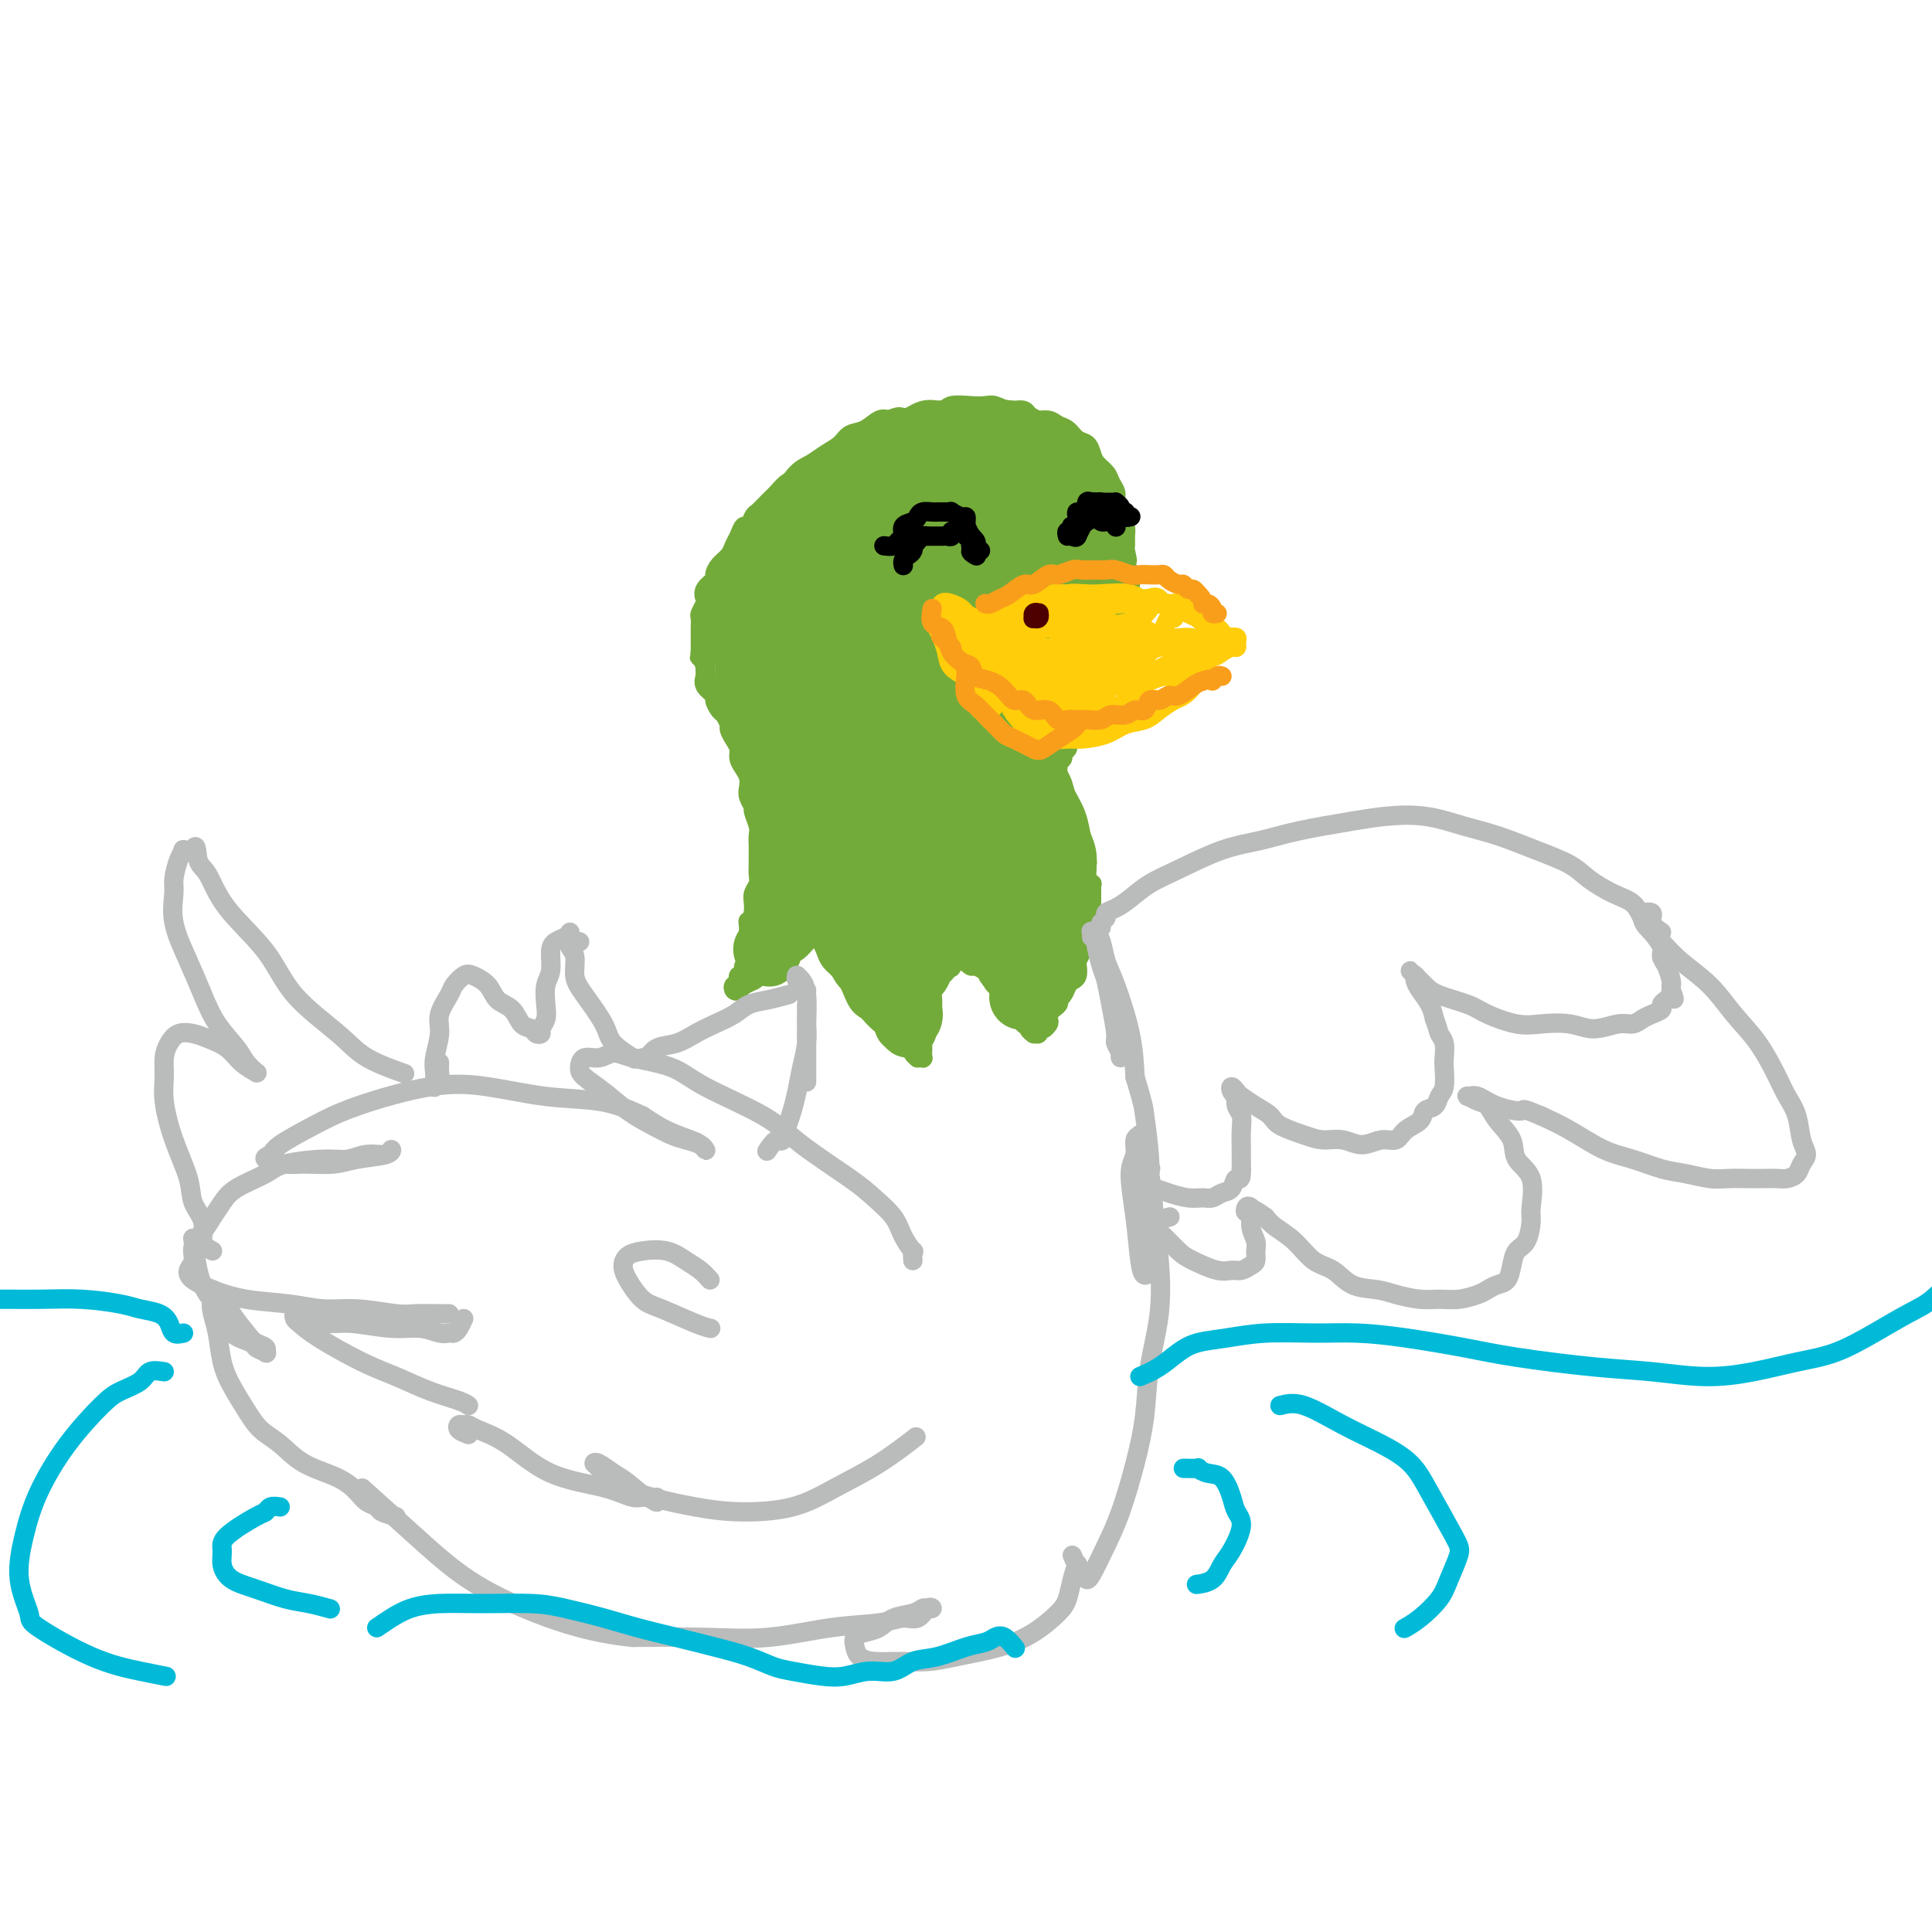 <svg viewBox='0 0 400 400' version='1.1' xmlns='http://www.w3.org/2000/svg' xmlns:xlink='http://www.w3.org/1999/xlink'><g fill='none' stroke='rgb(115,171,58)' stroke-width='4' stroke-linecap='round' stroke-linejoin='round'><path d='M146,139c-0.000,-0.725 -0.000,-1.450 0,-2c0.000,-0.550 0.000,-0.924 0,-1c-0.000,-0.076 -0.001,0.146 0,0c0.001,-0.146 0.003,-0.659 0,-1c-0.003,-0.341 -0.011,-0.510 0,-1c0.011,-0.490 0.042,-1.300 0,-2c-0.042,-0.700 -0.157,-1.290 0,-2c0.157,-0.710 0.584,-1.541 1,-2c0.416,-0.459 0.820,-0.546 1,-1c0.180,-0.454 0.138,-1.277 0,-2c-0.138,-0.723 -0.370,-1.347 0,-2c0.370,-0.653 1.342,-1.333 2,-2c0.658,-0.667 1.001,-1.319 1,-2c-0.001,-0.681 -0.347,-1.390 0,-2c0.347,-0.610 1.387,-1.122 2,-2c0.613,-0.878 0.797,-2.123 1,-3c0.203,-0.877 0.424,-1.388 1,-2c0.576,-0.612 1.508,-1.326 2,-2c0.492,-0.674 0.543,-1.307 1,-2c0.457,-0.693 1.318,-1.446 2,-2c0.682,-0.554 1.184,-0.911 2,-2c0.816,-1.089 1.947,-2.912 3,-4c1.053,-1.088 2.028,-1.442 3,-2c0.972,-0.558 1.941,-1.320 3,-2c1.059,-0.680 2.209,-1.279 3,-2c0.791,-0.721 1.222,-1.564 2,-2c0.778,-0.436 1.902,-0.463 3,-1c1.098,-0.537 2.171,-1.582 3,-2c0.829,-0.418 1.415,-0.209 2,0'/><path d='M184,87c3.436,-1.576 2.527,-0.016 3,0c0.473,0.016 2.329,-1.512 4,-2c1.671,-0.488 3.157,0.064 4,0c0.843,-0.064 1.043,-0.745 2,-1c0.957,-0.255 2.669,-0.084 4,0c1.331,0.084 2.280,0.082 3,0c0.720,-0.082 1.212,-0.243 2,0c0.788,0.243 1.873,0.889 3,1c1.127,0.111 2.297,-0.314 3,0c0.703,0.314 0.938,1.368 2,2c1.062,0.632 2.952,0.841 4,1c1.048,0.159 1.255,0.267 2,1c0.745,0.733 2.030,2.091 3,3c0.970,0.909 1.627,1.370 2,2c0.373,0.630 0.464,1.428 1,2c0.536,0.572 1.517,0.919 2,2c0.483,1.081 0.470,2.895 1,4c0.530,1.105 1.605,1.500 2,2c0.395,0.500 0.109,1.103 0,2c-0.109,0.897 -0.043,2.086 0,3c0.043,0.914 0.063,1.554 0,2c-0.063,0.446 -0.209,0.699 0,1c0.209,0.301 0.774,0.651 1,1c0.226,0.349 0.113,0.696 0,1c-0.113,0.304 -0.226,0.566 0,1c0.226,0.434 0.792,1.040 1,1c0.208,-0.040 0.060,-0.726 0,-1c-0.060,-0.274 -0.030,-0.137 0,0'/><path d='M233,115c0.773,2.437 0.204,0.030 0,-1c-0.204,-1.030 -0.045,-0.685 0,-1c0.045,-0.315 -0.026,-1.292 0,-2c0.026,-0.708 0.147,-1.148 0,-2c-0.147,-0.852 -0.563,-2.115 -1,-3c-0.437,-0.885 -0.894,-1.392 -1,-2c-0.106,-0.608 0.140,-1.317 0,-2c-0.140,-0.683 -0.667,-1.339 -1,-2c-0.333,-0.661 -0.474,-1.328 -1,-2c-0.526,-0.672 -1.439,-1.350 -2,-2c-0.561,-0.650 -0.769,-1.273 -1,-2c-0.231,-0.727 -0.483,-1.558 -1,-2c-0.517,-0.442 -1.297,-0.496 -2,-1c-0.703,-0.504 -1.330,-1.458 -2,-2c-0.670,-0.542 -1.385,-0.670 -2,-1c-0.615,-0.330 -1.131,-0.860 -2,-1c-0.869,-0.140 -2.091,0.111 -3,0c-0.909,-0.111 -1.503,-0.583 -2,-1c-0.497,-0.417 -0.896,-0.777 -2,-1c-1.104,-0.223 -2.915,-0.309 -4,0c-1.085,0.309 -1.446,1.011 -2,1c-0.554,-0.011 -1.302,-0.736 -2,-1c-0.698,-0.264 -1.346,-0.068 -2,0c-0.654,0.068 -1.315,0.007 -2,0c-0.685,-0.007 -1.395,0.039 -2,0c-0.605,-0.039 -1.107,-0.165 -2,0c-0.893,0.165 -2.179,0.619 -3,1c-0.821,0.381 -1.179,0.690 -2,1c-0.821,0.310 -2.106,0.622 -3,1c-0.894,0.378 -1.398,0.822 -2,1c-0.602,0.178 -1.301,0.089 -2,0'/><path d='M182,89c-4.701,0.732 -2.453,0.563 -2,1c0.453,0.437 -0.890,1.479 -2,2c-1.110,0.521 -1.989,0.521 -3,1c-1.011,0.479 -2.154,1.438 -3,2c-0.846,0.562 -1.395,0.727 -2,1c-0.605,0.273 -1.264,0.654 -2,1c-0.736,0.346 -1.548,0.659 -2,1c-0.452,0.341 -0.545,0.711 -1,1c-0.455,0.289 -1.274,0.496 -2,1c-0.726,0.504 -1.360,1.306 -2,2c-0.640,0.694 -1.285,1.281 -2,2c-0.715,0.719 -1.501,1.572 -2,2c-0.499,0.428 -0.711,0.432 -1,1c-0.289,0.568 -0.654,1.699 -1,2c-0.346,0.301 -0.674,-0.229 -1,0c-0.326,0.229 -0.652,1.217 -1,2c-0.348,0.783 -0.718,1.361 -1,2c-0.282,0.639 -0.475,1.340 -1,2c-0.525,0.660 -1.381,1.280 -2,2c-0.619,0.720 -1.002,1.540 -1,2c0.002,0.460 0.389,0.561 0,1c-0.389,0.439 -1.554,1.216 -2,2c-0.446,0.784 -0.172,1.576 0,2c0.172,0.424 0.242,0.481 0,1c-0.242,0.519 -0.797,1.500 -1,2c-0.203,0.500 -0.054,0.519 0,1c0.054,0.481 0.015,1.425 0,2c-0.015,0.575 -0.004,0.783 0,1c0.004,0.217 0.001,0.443 0,1c-0.001,0.557 -0.000,1.445 0,2c0.000,0.555 0.000,0.778 0,1'/><path d='M145,135c-0.216,2.130 -0.256,0.955 0,1c0.256,0.045 0.808,1.312 1,2c0.192,0.688 0.022,0.799 0,1c-0.022,0.201 0.102,0.492 0,1c-0.102,0.508 -0.431,1.234 0,2c0.431,0.766 1.622,1.571 2,2c0.378,0.429 -0.057,0.481 0,1c0.057,0.519 0.606,1.504 1,2c0.394,0.496 0.631,0.503 1,1c0.369,0.497 0.869,1.484 1,2c0.131,0.516 -0.106,0.561 0,1c0.106,0.439 0.554,1.272 1,2c0.446,0.728 0.890,1.350 1,2c0.110,0.650 -0.115,1.329 0,2c0.115,0.671 0.571,1.336 1,2c0.429,0.664 0.832,1.328 1,2c0.168,0.672 0.101,1.353 0,2c-0.101,0.647 -0.237,1.261 0,2c0.237,0.739 0.848,1.602 1,2c0.152,0.398 -0.155,0.329 0,1c0.155,0.671 0.774,2.082 1,3c0.226,0.918 0.061,1.344 0,2c-0.061,0.656 -0.017,1.541 0,2c0.017,0.459 0.005,0.493 0,1c-0.005,0.507 -0.005,1.487 0,2c0.005,0.513 0.015,0.560 0,1c-0.015,0.440 -0.057,1.273 0,2c0.057,0.727 0.211,1.350 0,2c-0.211,0.650 -0.788,1.329 -1,2c-0.212,0.671 -0.061,1.335 0,2c0.061,0.665 0.030,1.333 0,2'/><path d='M156,189c-0.072,4.764 -0.752,2.676 -1,2c-0.248,-0.676 -0.065,0.062 0,1c0.065,0.938 0.014,2.078 0,3c-0.014,0.922 0.011,1.628 0,2c-0.011,0.372 -0.059,0.411 0,1c0.059,0.589 0.226,1.730 0,2c-0.226,0.270 -0.844,-0.330 -1,0c-0.156,0.330 0.151,1.590 0,2c-0.151,0.410 -0.759,-0.030 -1,0c-0.241,0.030 -0.114,0.531 0,1c0.114,0.469 0.214,0.907 0,1c-0.214,0.093 -0.744,-0.161 -1,0c-0.256,0.161 -0.238,0.735 0,1c0.238,0.265 0.697,0.221 1,0c0.303,-0.221 0.451,-0.618 1,-1c0.549,-0.382 1.498,-0.751 2,-1c0.502,-0.249 0.557,-0.380 1,-1c0.443,-0.620 1.275,-1.728 2,-2c0.725,-0.272 1.345,0.293 2,0c0.655,-0.293 1.346,-1.444 2,-2c0.654,-0.556 1.270,-0.517 2,-1c0.730,-0.483 1.572,-1.489 2,-2c0.428,-0.511 0.441,-0.526 1,-1c0.559,-0.474 1.665,-1.405 2,-2c0.335,-0.595 -0.102,-0.852 0,-1c0.102,-0.148 0.743,-0.185 1,0c0.257,0.185 0.128,0.593 0,1'/><path d='M171,192c2.727,-1.726 0.043,-0.040 -1,1c-1.043,1.040 -0.445,1.435 0,2c0.445,0.565 0.737,1.300 1,2c0.263,0.700 0.497,1.367 1,2c0.503,0.633 1.275,1.233 2,2c0.725,0.767 1.401,1.699 2,3c0.599,1.301 1.120,2.969 2,4c0.880,1.031 2.120,1.423 3,2c0.880,0.577 1.401,1.338 2,2c0.599,0.662 1.275,1.225 2,2c0.725,0.775 1.500,1.763 2,2c0.500,0.237 0.726,-0.276 1,0c0.274,0.276 0.595,1.343 1,2c0.405,0.657 0.893,0.906 1,1c0.107,0.094 -0.167,0.034 0,0c0.167,-0.034 0.776,-0.043 1,0c0.224,0.043 0.063,0.139 0,0c-0.063,-0.139 -0.027,-0.511 0,-1c0.027,-0.489 0.046,-1.094 0,-2c-0.046,-0.906 -0.157,-2.113 0,-3c0.157,-0.887 0.581,-1.455 1,-2c0.419,-0.545 0.834,-1.068 1,-2c0.166,-0.932 0.082,-2.273 0,-3c-0.082,-0.727 -0.162,-0.839 0,-1c0.162,-0.161 0.565,-0.372 1,-1c0.435,-0.628 0.900,-1.673 1,-2c0.100,-0.327 -0.165,0.066 0,0c0.165,-0.066 0.762,-0.590 1,-1c0.238,-0.410 0.119,-0.705 0,-1'/><path d='M196,200c1.310,-2.780 1.086,-0.731 1,0c-0.086,0.731 -0.034,0.143 0,0c0.034,-0.143 0.052,0.158 0,0c-0.052,-0.158 -0.172,-0.775 0,-1c0.172,-0.225 0.638,-0.056 1,0c0.362,0.056 0.621,0.000 1,0c0.379,-0.000 0.879,0.056 1,0c0.121,-0.056 -0.136,-0.223 0,0c0.136,0.223 0.665,0.837 1,1c0.335,0.163 0.476,-0.125 1,0c0.524,0.125 1.431,0.662 2,1c0.569,0.338 0.802,0.476 1,1c0.198,0.524 0.363,1.435 1,2c0.637,0.565 1.747,0.783 2,1c0.253,0.217 -0.353,0.434 0,1c0.353,0.566 1.663,1.480 2,2c0.337,0.520 -0.298,0.646 0,1c0.298,0.354 1.529,0.935 2,1c0.471,0.065 0.183,-0.385 0,0c-0.183,0.385 -0.260,1.605 0,2c0.260,0.395 0.858,-0.037 1,0c0.142,0.037 -0.173,0.542 0,1c0.173,0.458 0.834,0.870 1,1c0.166,0.130 -0.163,-0.020 0,0c0.163,0.020 0.817,0.212 1,0c0.183,-0.212 -0.105,-0.826 0,-1c0.105,-0.174 0.601,0.093 1,0c0.399,-0.093 0.699,-0.547 1,-1'/><path d='M217,212c0.494,-0.500 -0.271,-1.251 0,-2c0.271,-0.749 1.578,-1.496 2,-2c0.422,-0.504 -0.041,-0.764 0,-1c0.041,-0.236 0.586,-0.448 1,-1c0.414,-0.552 0.699,-1.442 1,-2c0.301,-0.558 0.619,-0.782 1,-1c0.381,-0.218 0.824,-0.429 1,-1c0.176,-0.571 0.086,-1.503 0,-2c-0.086,-0.497 -0.166,-0.558 0,-1c0.166,-0.442 0.579,-1.265 1,-2c0.421,-0.735 0.849,-1.382 1,-2c0.151,-0.618 0.027,-1.207 0,-2c-0.027,-0.793 0.045,-1.789 0,-2c-0.045,-0.211 -0.208,0.365 0,0c0.208,-0.365 0.788,-1.670 1,-2c0.212,-0.330 0.057,0.315 0,0c-0.057,-0.315 -0.015,-1.590 0,-2c0.015,-0.410 0.004,0.044 0,0c-0.004,-0.044 0.000,-0.586 0,-1c-0.000,-0.414 -0.004,-0.701 0,-1c0.004,-0.299 0.015,-0.608 0,-1c-0.015,-0.392 -0.057,-0.865 0,-1c0.057,-0.135 0.212,0.067 0,0c-0.212,-0.067 -0.793,-0.403 -1,-1c-0.207,-0.597 -0.040,-1.454 0,-2c0.040,-0.546 -0.045,-0.780 0,-1c0.045,-0.220 0.222,-0.426 0,-1c-0.222,-0.574 -0.843,-1.515 -1,-2c-0.157,-0.485 0.150,-0.515 0,-1c-0.150,-0.485 -0.757,-1.424 -1,-2c-0.243,-0.576 -0.121,-0.788 0,-1'/><path d='M223,172c-0.476,-3.952 -0.667,-2.333 -1,-2c-0.333,0.333 -0.810,-0.619 -1,-1c-0.190,-0.381 -0.095,-0.190 0,0'/><path d='M222,169c-0.414,-0.450 -0.828,-0.899 -1,-1c-0.172,-0.101 -0.102,0.147 0,0c0.102,-0.147 0.238,-0.687 0,-1c-0.238,-0.313 -0.848,-0.398 -1,-1c-0.152,-0.602 0.156,-1.719 0,-2c-0.156,-0.281 -0.774,0.275 -1,0c-0.226,-0.275 -0.060,-1.379 0,-2c0.060,-0.621 0.015,-0.758 0,-1c-0.015,-0.242 0.000,-0.590 0,-1c-0.000,-0.410 -0.015,-0.883 0,-1c0.015,-0.117 0.061,0.123 0,0c-0.061,-0.123 -0.227,-0.610 0,-1c0.227,-0.390 0.848,-0.682 1,-1c0.152,-0.318 -0.167,-0.663 0,-1c0.167,-0.337 0.818,-0.666 1,-1c0.182,-0.334 -0.105,-0.672 0,-1c0.105,-0.328 0.602,-0.646 1,-1c0.398,-0.354 0.698,-0.742 1,-1c0.302,-0.258 0.607,-0.384 1,-1c0.393,-0.616 0.874,-1.723 1,-2c0.126,-0.277 -0.102,0.275 0,0c0.102,-0.275 0.534,-1.375 1,-2c0.466,-0.625 0.965,-0.773 1,-1c0.035,-0.227 -0.394,-0.533 0,-1c0.394,-0.467 1.611,-1.094 2,-2c0.389,-0.906 -0.049,-2.090 0,-3c0.049,-0.910 0.585,-1.546 1,-2c0.415,-0.454 0.707,-0.727 1,-1'/><path d='M231,137c1.852,-3.579 0.482,-1.526 0,-1c-0.482,0.526 -0.078,-0.474 0,-1c0.078,-0.526 -0.171,-0.577 0,-1c0.171,-0.423 0.764,-1.218 1,-2c0.236,-0.782 0.117,-1.553 0,-2c-0.117,-0.447 -0.231,-0.571 0,-1c0.231,-0.429 0.808,-1.162 1,-2c0.192,-0.838 -0.001,-1.782 0,-2c0.001,-0.218 0.196,0.289 0,0c-0.196,-0.289 -0.784,-1.373 -1,-2c-0.216,-0.627 -0.062,-0.798 0,-1c0.062,-0.202 0.030,-0.436 0,-1c-0.030,-0.564 -0.060,-1.460 0,-2c0.060,-0.540 0.208,-0.726 0,-1c-0.208,-0.274 -0.774,-0.636 -1,-1c-0.226,-0.364 -0.113,-0.728 0,-1c0.113,-0.272 0.225,-0.451 0,-1c-0.225,-0.549 -0.789,-1.470 -1,-2c-0.211,-0.530 -0.070,-0.671 0,-1c0.070,-0.329 0.070,-0.847 0,-1c-0.070,-0.153 -0.208,0.060 0,0c0.208,-0.060 0.763,-0.392 1,0c0.237,0.392 0.154,1.509 0,2c-0.154,0.491 -0.381,0.357 0,1c0.381,0.643 1.370,2.065 2,3c0.630,0.935 0.901,1.385 1,2c0.099,0.615 0.027,1.396 0,2c-0.027,0.604 -0.008,1.030 0,2c0.008,0.970 0.004,2.485 0,4'/><path d='M234,127c0.611,2.463 0.138,1.619 0,2c-0.138,0.381 0.058,1.985 0,3c-0.058,1.015 -0.372,1.439 -1,2c-0.628,0.561 -1.572,1.257 -2,2c-0.428,0.743 -0.342,1.533 -1,3c-0.658,1.467 -2.061,3.612 -3,5c-0.939,1.388 -1.415,2.018 -2,3c-0.585,0.982 -1.281,2.315 -2,3c-0.719,0.685 -1.463,0.723 -2,1c-0.537,0.277 -0.868,0.793 -1,1c-0.132,0.207 -0.066,0.103 0,0'/><path d='M155,158c0.089,-0.844 0.178,-1.688 0,-2c-0.178,-0.312 -0.621,-0.091 -1,-1c-0.379,-0.909 -0.692,-2.949 -1,-4c-0.308,-1.051 -0.612,-1.112 -1,-2c-0.388,-0.888 -0.861,-2.604 -1,-4c-0.139,-1.396 0.056,-2.473 0,-4c-0.056,-1.527 -0.362,-3.504 0,-5c0.362,-1.496 1.393,-2.511 2,-4c0.607,-1.489 0.792,-3.453 1,-5c0.208,-1.547 0.441,-2.676 1,-4c0.559,-1.324 1.446,-2.841 2,-4c0.554,-1.159 0.777,-1.960 1,-3c0.223,-1.040 0.448,-2.318 1,-3c0.552,-0.682 1.430,-0.767 2,-1c0.570,-0.233 0.830,-0.614 1,-1c0.170,-0.386 0.250,-0.778 0,-1c-0.250,-0.222 -0.828,-0.276 -1,0c-0.172,0.276 0.064,0.880 0,1c-0.064,0.120 -0.428,-0.244 -1,0c-0.572,0.244 -1.354,1.096 -2,2c-0.646,0.904 -1.158,1.859 -2,3c-0.842,1.141 -2.015,2.468 -3,4c-0.985,1.532 -1.780,3.270 -2,5c-0.220,1.730 0.137,3.454 0,5c-0.137,1.546 -0.769,2.914 -1,4c-0.231,1.086 -0.062,1.889 0,3c0.062,1.111 0.017,2.530 0,3c-0.017,0.470 -0.005,-0.009 0,0c0.005,0.009 0.002,0.504 0,1'/><path d='M150,141c-0.525,3.067 -0.337,0.234 0,-1c0.337,-1.234 0.821,-0.871 1,-1c0.179,-0.129 0.051,-0.751 0,-1c-0.051,-0.249 -0.026,-0.124 0,0'/></g>
<g fill='none' stroke='rgb(115,171,58)' stroke-width='28' stroke-linecap='round' stroke-linejoin='round'><path d='M189,128c-0.388,-1.265 -0.776,-2.530 -1,-3c-0.224,-0.470 -0.284,-0.146 -1,0c-0.716,0.146 -2.090,0.115 -3,0c-0.910,-0.115 -1.358,-0.312 -2,0c-0.642,0.312 -1.477,1.133 -2,2c-0.523,0.867 -0.734,1.779 -1,3c-0.266,1.221 -0.588,2.752 0,4c0.588,1.248 2.086,2.214 3,3c0.914,0.786 1.245,1.392 2,2c0.755,0.608 1.936,1.216 3,1c1.064,-0.216 2.012,-1.257 3,-2c0.988,-0.743 2.016,-1.187 3,-2c0.984,-0.813 1.925,-1.996 3,-3c1.075,-1.004 2.283,-1.829 3,-3c0.717,-1.171 0.942,-2.688 1,-4c0.058,-1.312 -0.052,-2.417 0,-4c0.052,-1.583 0.265,-3.643 0,-5c-0.265,-1.357 -1.009,-2.012 -2,-3c-0.991,-0.988 -2.229,-2.311 -3,-3c-0.771,-0.689 -1.075,-0.744 -2,-1c-0.925,-0.256 -2.470,-0.713 -4,-1c-1.530,-0.287 -3.046,-0.403 -5,0c-1.954,0.403 -4.345,1.327 -6,2c-1.655,0.673 -2.573,1.096 -4,2c-1.427,0.904 -3.363,2.289 -5,4c-1.637,1.711 -2.975,3.747 -4,6c-1.025,2.253 -1.738,4.722 -2,7c-0.262,2.278 -0.075,4.365 0,6c0.075,1.635 0.037,2.817 0,4'/><path d='M163,140c0.215,3.689 1.751,4.411 3,5c1.249,0.589 2.211,1.046 4,2c1.789,0.954 4.406,2.405 6,3c1.594,0.595 2.164,0.334 3,0c0.836,-0.334 1.937,-0.740 3,-1c1.063,-0.260 2.088,-0.375 3,-1c0.912,-0.625 1.710,-1.759 2,-3c0.290,-1.241 0.071,-2.588 0,-4c-0.071,-1.412 0.007,-2.889 0,-4c-0.007,-1.111 -0.100,-1.855 0,-3c0.100,-1.145 0.392,-2.692 0,-4c-0.392,-1.308 -1.470,-2.376 -2,-3c-0.530,-0.624 -0.513,-0.804 -1,-1c-0.487,-0.196 -1.478,-0.408 -2,0c-0.522,0.408 -0.574,1.435 -1,2c-0.426,0.565 -1.225,0.669 -2,1c-0.775,0.331 -1.524,0.890 -2,2c-0.476,1.110 -0.677,2.772 -1,4c-0.323,1.228 -0.766,2.021 -1,3c-0.234,0.979 -0.259,2.143 0,4c0.259,1.857 0.801,4.408 1,6c0.199,1.592 0.055,2.226 0,3c-0.055,0.774 -0.020,1.687 0,2c0.020,0.313 0.027,0.027 0,0c-0.027,-0.027 -0.087,0.205 0,0c0.087,-0.205 0.321,-0.848 0,-2c-0.321,-1.152 -1.196,-2.814 -2,-4c-0.804,-1.186 -1.535,-1.895 -2,-3c-0.465,-1.105 -0.664,-2.605 -1,-4c-0.336,-1.395 -0.810,-2.684 -1,-4c-0.190,-1.316 -0.095,-2.658 0,-4'/><path d='M170,132c-0.915,-3.416 -0.203,-2.456 0,-3c0.203,-0.544 -0.102,-2.593 0,-4c0.102,-1.407 0.610,-2.173 1,-3c0.390,-0.827 0.663,-1.715 1,-3c0.337,-1.285 0.738,-2.967 1,-4c0.262,-1.033 0.384,-1.417 1,-2c0.616,-0.583 1.727,-1.365 2,-2c0.273,-0.635 -0.293,-1.122 0,-2c0.293,-0.878 1.444,-2.147 2,-3c0.556,-0.853 0.515,-1.290 1,-2c0.485,-0.710 1.495,-1.692 2,-2c0.505,-0.308 0.505,0.058 1,0c0.495,-0.058 1.484,-0.541 2,-1c0.516,-0.459 0.557,-0.893 1,-1c0.443,-0.107 1.287,0.115 2,0c0.713,-0.115 1.294,-0.567 2,-1c0.706,-0.433 1.535,-0.848 2,-1c0.465,-0.152 0.566,-0.040 1,0c0.434,0.040 1.202,0.010 2,0c0.798,-0.010 1.628,0.000 2,0c0.372,-0.000 0.288,-0.011 1,0c0.712,0.011 2.221,0.044 3,0c0.779,-0.044 0.828,-0.166 1,0c0.172,0.166 0.469,0.621 1,1c0.531,0.379 1.298,0.683 2,1c0.702,0.317 1.340,0.647 2,1c0.660,0.353 1.343,0.730 2,1c0.657,0.270 1.290,0.433 2,1c0.710,0.567 1.499,1.537 2,2c0.501,0.463 0.715,0.418 1,1c0.285,0.582 0.643,1.791 1,3'/><path d='M214,109c2.592,1.838 2.071,0.934 2,1c-0.071,0.066 0.306,1.104 1,2c0.694,0.896 1.703,1.650 2,2c0.297,0.350 -0.120,0.295 0,1c0.120,0.705 0.775,2.171 1,3c0.225,0.829 0.019,1.022 0,2c-0.019,0.978 0.150,2.740 0,4c-0.150,1.260 -0.620,2.016 -1,3c-0.380,0.984 -0.671,2.195 -1,3c-0.329,0.805 -0.696,1.202 -1,2c-0.304,0.798 -0.545,1.995 -1,3c-0.455,1.005 -1.125,1.818 -2,3c-0.875,1.182 -1.956,2.733 -3,4c-1.044,1.267 -2.050,2.248 -3,3c-0.950,0.752 -1.844,1.273 -3,2c-1.156,0.727 -2.574,1.661 -3,2c-0.426,0.339 0.140,0.084 0,0c-0.140,-0.084 -0.985,0.001 -1,0c-0.015,-0.001 0.801,-0.090 1,0c0.199,0.090 -0.218,0.360 0,0c0.218,-0.360 1.071,-1.348 2,-2c0.929,-0.652 1.935,-0.968 3,-2c1.065,-1.032 2.188,-2.779 3,-4c0.812,-1.221 1.313,-1.915 2,-3c0.687,-1.085 1.561,-2.560 2,-4c0.439,-1.440 0.443,-2.846 1,-4c0.557,-1.154 1.666,-2.058 2,-3c0.334,-0.942 -0.106,-1.923 0,-3c0.106,-1.077 0.759,-2.252 1,-3c0.241,-0.748 0.069,-1.071 0,-2c-0.069,-0.929 -0.034,-2.465 0,-4'/><path d='M218,115c0.363,-3.761 -0.731,-3.664 -1,-4c-0.269,-0.336 0.285,-1.106 0,-2c-0.285,-0.894 -1.411,-1.914 -2,-3c-0.589,-1.086 -0.641,-2.239 -1,-3c-0.359,-0.761 -1.024,-1.132 -2,-2c-0.976,-0.868 -2.263,-2.234 -3,-3c-0.737,-0.766 -0.925,-0.933 -1,-1c-0.075,-0.067 -0.038,-0.033 0,0'/></g>
<g fill='none' stroke='rgb(115,171,58)' stroke-width='12' stroke-linecap='round' stroke-linejoin='round'><path d='M210,146c-0.431,0.782 -0.862,1.564 -1,2c-0.138,0.436 0.018,0.527 0,1c-0.018,0.473 -0.211,1.327 0,2c0.211,0.673 0.826,1.166 1,2c0.174,0.834 -0.094,2.011 0,3c0.094,0.989 0.551,1.791 1,3c0.449,1.209 0.890,2.827 1,4c0.110,1.173 -0.110,1.903 0,3c0.110,1.097 0.550,2.563 1,4c0.450,1.437 0.909,2.846 1,4c0.091,1.154 -0.186,2.053 0,3c0.186,0.947 0.834,1.943 1,3c0.166,1.057 -0.151,2.174 0,3c0.151,0.826 0.769,1.362 1,2c0.231,0.638 0.076,1.379 0,2c-0.076,0.621 -0.072,1.123 0,2c0.072,0.877 0.212,2.128 0,3c-0.212,0.872 -0.775,1.365 -1,2c-0.225,0.635 -0.113,1.413 0,2c0.113,0.587 0.228,0.985 0,1c-0.228,0.015 -0.797,-0.351 -1,0c-0.203,0.351 -0.039,1.418 0,2c0.039,0.582 -0.046,0.677 0,1c0.046,0.323 0.223,0.874 0,1c-0.223,0.126 -0.844,-0.173 -1,0c-0.156,0.173 0.154,0.817 0,1c-0.154,0.183 -0.773,-0.095 -1,0c-0.227,0.095 -0.061,0.564 0,1c0.061,0.436 0.017,0.839 0,1c-0.017,0.161 -0.009,0.081 0,0'/><path d='M212,204c-0.634,2.792 -0.219,1.271 0,1c0.219,-0.271 0.241,0.708 0,1c-0.241,0.292 -0.743,-0.102 -1,0c-0.257,0.102 -0.267,0.701 0,1c0.267,0.299 0.810,0.299 1,0c0.190,-0.299 0.026,-0.895 0,-1c-0.026,-0.105 0.087,0.282 0,0c-0.087,-0.282 -0.374,-1.231 0,-2c0.374,-0.769 1.410,-1.357 2,-2c0.590,-0.643 0.736,-1.341 1,-2c0.264,-0.659 0.648,-1.279 1,-2c0.352,-0.721 0.672,-1.544 1,-2c0.328,-0.456 0.662,-0.545 1,-1c0.338,-0.455 0.679,-1.276 1,-2c0.321,-0.724 0.622,-1.353 1,-2c0.378,-0.647 0.833,-1.313 1,-2c0.167,-0.687 0.046,-1.394 0,-2c-0.046,-0.606 -0.015,-1.109 0,-2c0.015,-0.891 0.016,-2.170 0,-3c-0.016,-0.830 -0.050,-1.212 0,-2c0.050,-0.788 0.183,-1.981 0,-3c-0.183,-1.019 -0.683,-1.862 -1,-3c-0.317,-1.138 -0.452,-2.570 -1,-4c-0.548,-1.430 -1.509,-2.856 -2,-4c-0.491,-1.144 -0.513,-2.005 -1,-3c-0.487,-0.995 -1.440,-2.122 -2,-3c-0.560,-0.878 -0.728,-1.506 -1,-2c-0.272,-0.494 -0.649,-0.856 -1,-1c-0.351,-0.144 -0.675,-0.072 -1,0'/><path d='M211,157c-1.783,-2.958 -1.239,-0.354 -1,1c0.239,1.354 0.173,1.457 0,2c-0.173,0.543 -0.453,1.527 0,3c0.453,1.473 1.638,3.436 2,5c0.362,1.564 -0.099,2.728 0,4c0.099,1.272 0.759,2.651 1,4c0.241,1.349 0.065,2.669 0,4c-0.065,1.331 -0.017,2.673 0,4c0.017,1.327 0.004,2.639 0,4c-0.004,1.361 -0.000,2.770 0,4c0.000,1.230 -0.004,2.280 0,3c0.004,0.720 0.015,1.110 0,2c-0.015,0.890 -0.057,2.281 0,3c0.057,0.719 0.212,0.767 0,1c-0.212,0.233 -0.793,0.652 -1,1c-0.207,0.348 -0.040,0.626 0,1c0.040,0.374 -0.046,0.843 0,1c0.046,0.157 0.225,0.000 0,0c-0.225,-0.000 -0.853,0.156 -1,0c-0.147,-0.156 0.187,-0.623 0,-1c-0.187,-0.377 -0.895,-0.664 -1,-1c-0.105,-0.336 0.391,-0.723 0,-1c-0.391,-0.277 -1.671,-0.445 -2,-1c-0.329,-0.555 0.292,-1.497 0,-2c-0.292,-0.503 -1.496,-0.569 -2,-1c-0.504,-0.431 -0.309,-1.229 -1,-2c-0.691,-0.771 -2.268,-1.516 -3,-2c-0.732,-0.484 -0.620,-0.707 -1,-1c-0.380,-0.293 -1.251,-0.655 -2,-1c-0.749,-0.345 -1.374,-0.672 -2,-1'/><path d='M197,190c-2.521,-1.954 -1.324,-0.337 -1,0c0.324,0.337 -0.224,-0.604 -1,-1c-0.776,-0.396 -1.780,-0.246 -2,0c-0.220,0.246 0.344,0.590 0,1c-0.344,0.410 -1.595,0.887 -2,1c-0.405,0.113 0.035,-0.139 0,0c-0.035,0.139 -0.544,0.668 -1,1c-0.456,0.332 -0.858,0.467 -1,1c-0.142,0.533 -0.024,1.465 0,2c0.024,0.535 -0.046,0.672 0,1c0.046,0.328 0.209,0.847 0,2c-0.209,1.153 -0.789,2.939 -1,4c-0.211,1.061 -0.053,1.396 0,2c0.053,0.604 0.001,1.475 0,2c-0.001,0.525 0.048,0.703 0,1c-0.048,0.297 -0.194,0.711 0,1c0.194,0.289 0.727,0.451 1,1c0.273,0.549 0.284,1.483 0,2c-0.284,0.517 -0.864,0.615 -1,1c-0.136,0.385 0.172,1.057 0,1c-0.172,-0.057 -0.822,-0.843 -1,-1c-0.178,-0.157 0.117,0.316 0,0c-0.117,-0.316 -0.646,-1.422 -1,-2c-0.354,-0.578 -0.532,-0.629 -1,-1c-0.468,-0.371 -1.225,-1.061 -2,-2c-0.775,-0.939 -1.569,-2.128 -2,-3c-0.431,-0.872 -0.501,-1.427 -1,-2c-0.499,-0.573 -1.428,-1.164 -2,-2c-0.572,-0.836 -0.786,-1.918 -1,-3'/><path d='M177,197c-1.818,-2.635 -0.865,-1.722 -1,-2c-0.135,-0.278 -1.360,-1.747 -2,-3c-0.640,-1.253 -0.697,-2.290 -1,-3c-0.303,-0.710 -0.852,-1.094 -1,-2c-0.148,-0.906 0.104,-2.334 0,-3c-0.104,-0.666 -0.563,-0.572 -1,-1c-0.437,-0.428 -0.852,-1.380 -1,-2c-0.148,-0.620 -0.030,-0.909 0,-1c0.030,-0.091 -0.030,0.017 0,0c0.030,-0.017 0.149,-0.159 0,0c-0.149,0.159 -0.564,0.619 -1,1c-0.436,0.381 -0.891,0.683 -1,1c-0.109,0.317 0.129,0.649 0,1c-0.129,0.351 -0.626,0.723 -1,1c-0.374,0.277 -0.626,0.460 -1,1c-0.374,0.540 -0.870,1.436 -1,2c-0.130,0.564 0.105,0.795 0,1c-0.105,0.205 -0.549,0.384 -1,1c-0.451,0.616 -0.909,1.668 -1,2c-0.091,0.332 0.186,-0.055 0,0c-0.186,0.055 -0.834,0.553 -1,1c-0.166,0.447 0.152,0.842 0,1c-0.152,0.158 -0.772,0.080 -1,0c-0.228,-0.080 -0.065,-0.162 0,0c0.065,0.162 0.031,0.568 0,1c-0.031,0.432 -0.060,0.889 0,1c0.060,0.111 0.208,-0.124 0,0c-0.208,0.124 -0.774,0.607 -1,1c-0.226,0.393 -0.113,0.697 0,1'/><path d='M160,197c-1.487,2.475 -0.206,0.664 0,0c0.206,-0.664 -0.664,-0.181 -1,0c-0.336,0.181 -0.139,0.061 0,0c0.139,-0.061 0.218,-0.061 0,0c-0.218,0.061 -0.735,0.183 -1,0c-0.265,-0.183 -0.280,-0.671 0,-1c0.280,-0.329 0.853,-0.499 1,-1c0.147,-0.501 -0.132,-1.334 0,-2c0.132,-0.666 0.677,-1.163 1,-2c0.323,-0.837 0.426,-2.012 1,-3c0.574,-0.988 1.619,-1.790 2,-3c0.381,-1.210 0.099,-2.830 0,-4c-0.099,-1.170 -0.014,-1.892 0,-3c0.014,-1.108 -0.041,-2.602 0,-4c0.041,-1.398 0.180,-2.700 0,-4c-0.180,-1.300 -0.678,-2.597 -1,-4c-0.322,-1.403 -0.467,-2.911 -1,-4c-0.533,-1.089 -1.453,-1.758 -2,-3c-0.547,-1.242 -0.722,-3.058 -1,-4c-0.278,-0.942 -0.660,-1.010 -1,-2c-0.340,-0.990 -0.638,-2.904 -1,-4c-0.362,-1.096 -0.788,-1.376 -1,-2c-0.212,-0.624 -0.211,-1.591 0,-2c0.211,-0.409 0.632,-0.260 1,0c0.368,0.260 0.684,0.630 1,1'/><path d='M157,146c-0.979,-3.104 -0.427,1.137 0,3c0.427,1.863 0.731,1.348 1,2c0.269,0.652 0.505,2.472 1,4c0.495,1.528 1.250,2.766 2,6c0.750,3.234 1.495,8.465 2,11c0.505,2.535 0.770,2.373 1,3c0.230,0.627 0.426,2.044 1,3c0.574,0.956 1.527,1.453 2,2c0.473,0.547 0.467,1.146 1,1c0.533,-0.146 1.607,-1.036 2,-3c0.393,-1.964 0.105,-5.001 0,-8c-0.105,-2.999 -0.028,-5.959 0,-9c0.028,-3.041 0.008,-6.164 0,-9c-0.008,-2.836 -0.002,-5.386 0,-7c0.002,-1.614 0.002,-2.292 0,-3c-0.002,-0.708 -0.006,-1.445 0,-2c0.006,-0.555 0.021,-0.928 0,-1c-0.021,-0.072 -0.077,0.158 0,1c0.077,0.842 0.286,2.298 1,6c0.714,3.702 1.934,9.652 3,14c1.066,4.348 1.977,7.096 3,10c1.023,2.904 2.159,5.964 3,8c0.841,2.036 1.388,3.049 2,4c0.612,0.951 1.290,1.839 2,3c0.710,1.161 1.454,2.593 2,3c0.546,0.407 0.895,-0.212 1,-1c0.105,-0.788 -0.036,-1.744 0,-4c0.036,-2.256 0.247,-5.811 0,-10c-0.247,-4.189 -0.951,-9.012 -2,-13c-1.049,-3.988 -2.443,-7.139 -3,-10c-0.557,-2.861 -0.279,-5.430 0,-8'/><path d='M182,142c-0.776,-7.742 -0.715,-4.096 -1,-3c-0.285,1.096 -0.915,-0.357 -1,-1c-0.085,-0.643 0.376,-0.476 0,1c-0.376,1.476 -1.590,4.263 -2,8c-0.410,3.737 -0.017,8.426 0,13c0.017,4.574 -0.341,9.034 0,15c0.341,5.966 1.383,13.438 2,18c0.617,4.562 0.809,6.213 1,7c0.191,0.787 0.381,0.710 1,1c0.619,0.290 1.665,0.948 3,-1c1.335,-1.948 2.957,-6.502 4,-11c1.043,-4.498 1.507,-8.941 2,-15c0.493,-6.059 1.014,-13.733 1,-19c-0.014,-5.267 -0.565,-8.125 -1,-10c-0.435,-1.875 -0.754,-2.765 -1,-3c-0.246,-0.235 -0.417,0.186 -1,2c-0.583,1.814 -1.576,5.022 -2,9c-0.424,3.978 -0.280,8.728 0,13c0.280,4.272 0.694,8.067 1,11c0.306,2.933 0.502,5.004 1,6c0.498,0.996 1.296,0.915 2,0c0.704,-0.915 1.313,-2.666 2,-5c0.687,-2.334 1.452,-5.253 2,-7c0.548,-1.747 0.879,-2.324 1,-3c0.121,-0.676 0.033,-1.451 0,-2c-0.033,-0.549 -0.009,-0.871 0,-1c0.009,-0.129 0.005,-0.064 0,0'/><path d='M189,157c-0.884,-0.003 -1.769,-0.006 -2,0c-0.231,0.006 0.191,0.021 0,0c-0.191,-0.021 -0.996,-0.076 -2,0c-1.004,0.076 -2.206,0.285 -3,1c-0.794,0.715 -1.179,1.935 -2,3c-0.821,1.065 -2.078,1.974 -3,4c-0.922,2.026 -1.510,5.168 -2,7c-0.490,1.832 -0.882,2.353 -1,3c-0.118,0.647 0.039,1.419 1,1c0.961,-0.419 2.726,-2.030 4,-4c1.274,-1.970 2.057,-4.301 3,-8c0.943,-3.699 2.045,-8.767 3,-11c0.955,-2.233 1.762,-1.633 2,-2c0.238,-0.367 -0.092,-1.703 0,-1c0.092,0.703 0.605,3.445 1,7c0.395,3.555 0.672,7.923 1,12c0.328,4.077 0.706,7.863 1,11c0.294,3.137 0.505,5.627 1,7c0.495,1.373 1.275,1.631 2,2c0.725,0.369 1.396,0.850 2,0c0.604,-0.850 1.140,-3.031 2,-5c0.860,-1.969 2.042,-3.726 3,-5c0.958,-1.274 1.690,-2.064 2,-3c0.310,-0.936 0.198,-2.019 0,-2c-0.198,0.019 -0.480,1.141 -1,2c-0.520,0.859 -1.277,1.455 -2,3c-0.723,1.545 -1.412,4.038 -2,6c-0.588,1.962 -1.075,3.392 -1,4c0.075,0.608 0.713,0.395 1,0c0.287,-0.395 0.225,-0.970 1,-2c0.775,-1.030 2.388,-2.515 4,-4'/><path d='M202,183c1.509,-1.683 2.283,-2.891 3,-4c0.717,-1.109 1.377,-2.118 2,-3c0.623,-0.882 1.208,-1.638 1,-2c-0.208,-0.362 -1.208,-0.329 -2,0c-0.792,0.329 -1.376,0.953 -2,1c-0.624,0.047 -1.289,-0.484 -2,-1c-0.711,-0.516 -1.469,-1.017 -2,-2c-0.531,-0.983 -0.835,-2.447 -1,-4c-0.165,-1.553 -0.192,-3.196 0,-4c0.192,-0.804 0.602,-0.770 1,-1c0.398,-0.230 0.785,-0.725 1,0c0.215,0.725 0.257,2.668 1,5c0.743,2.332 2.185,5.051 3,8c0.815,2.949 1.003,6.127 1,8c-0.003,1.873 -0.198,2.442 0,3c0.198,0.558 0.789,1.107 1,1c0.211,-0.107 0.044,-0.868 0,-1c-0.044,-0.132 0.037,0.365 0,0c-0.037,-0.365 -0.192,-1.593 0,-4c0.192,-2.407 0.732,-5.994 1,-9c0.268,-3.006 0.264,-5.430 0,-8c-0.264,-2.570 -0.787,-5.287 -1,-7c-0.213,-1.713 -0.117,-2.422 0,-3c0.117,-0.578 0.256,-1.025 0,-1c-0.256,0.025 -0.906,0.521 -1,1c-0.094,0.479 0.368,0.942 0,3c-0.368,2.058 -1.565,5.712 -2,9c-0.435,3.288 -0.106,6.211 0,9c0.106,2.789 -0.010,5.443 0,7c0.010,1.557 0.146,2.016 0,3c-0.146,0.984 -0.573,2.492 -1,4'/><path d='M203,191c-0.748,5.823 -0.619,2.880 -1,2c-0.381,-0.880 -1.272,0.303 -2,1c-0.728,0.697 -1.295,0.910 -2,1c-0.705,0.090 -1.550,0.058 -2,0c-0.450,-0.058 -0.504,-0.142 -1,0c-0.496,0.142 -1.433,0.510 -2,0c-0.567,-0.510 -0.763,-1.899 -1,-3c-0.237,-1.101 -0.515,-1.913 -1,-3c-0.485,-1.087 -1.175,-2.450 -2,-4c-0.825,-1.550 -1.783,-3.286 -3,-5c-1.217,-1.714 -2.693,-3.406 -4,-5c-1.307,-1.594 -2.444,-3.088 -4,-5c-1.556,-1.912 -3.530,-4.240 -5,-6c-1.470,-1.760 -2.435,-2.950 -3,-4c-0.565,-1.050 -0.729,-1.959 -1,-3c-0.271,-1.041 -0.647,-2.215 -1,-3c-0.353,-0.785 -0.682,-1.180 -1,-2c-0.318,-0.820 -0.624,-2.064 -1,-3c-0.376,-0.936 -0.821,-1.565 -1,-2c-0.179,-0.435 -0.093,-0.675 0,-1c0.093,-0.325 0.194,-0.736 0,-1c-0.194,-0.264 -0.682,-0.383 -1,-1c-0.318,-0.617 -0.466,-1.734 -1,-2c-0.534,-0.266 -1.453,0.318 -2,0c-0.547,-0.318 -0.720,-1.539 -1,-2c-0.280,-0.461 -0.666,-0.161 -1,0c-0.334,0.161 -0.614,0.184 -1,0c-0.386,-0.184 -0.877,-0.575 -1,-1c-0.123,-0.425 0.121,-0.884 0,-1c-0.121,-0.116 -0.606,0.110 -1,0c-0.394,-0.110 -0.697,-0.555 -1,-1'/><path d='M155,137c-1.173,-1.014 -0.104,-1.048 0,-1c0.104,0.048 -0.756,0.178 -1,0c-0.244,-0.178 0.127,-0.664 0,-1c-0.127,-0.336 -0.753,-0.523 -1,-1c-0.247,-0.477 -0.115,-1.246 0,-2c0.115,-0.754 0.213,-1.495 0,-2c-0.213,-0.505 -0.738,-0.775 -1,-1c-0.262,-0.225 -0.263,-0.407 0,-1c0.263,-0.593 0.789,-1.598 1,-2c0.211,-0.402 0.105,-0.201 0,0'/></g>
<g fill='none' stroke='rgb(186,187,187)' stroke-width='4' stroke-linecap='round' stroke-linejoin='round'><path d='M226,194c0.032,-0.394 0.064,-0.787 0,-1c-0.064,-0.213 -0.224,-0.245 0,0c0.224,0.245 0.833,0.769 1,1c0.167,0.231 -0.109,0.170 0,1c0.109,0.830 0.603,2.550 1,4c0.397,1.450 0.699,2.630 1,4c0.301,1.370 0.603,2.932 1,5c0.397,2.068 0.891,4.643 1,6c0.109,1.357 -0.166,1.497 0,2c0.166,0.503 0.772,1.370 1,2c0.228,0.630 0.076,1.025 0,1c-0.076,-0.025 -0.076,-0.470 0,-1c0.076,-0.530 0.228,-1.146 0,-2c-0.228,-0.854 -0.834,-1.945 -1,-3c-0.166,-1.055 0.109,-2.073 0,-3c-0.109,-0.927 -0.604,-1.764 -1,-3c-0.396,-1.236 -0.695,-2.870 -1,-4c-0.305,-1.130 -0.618,-1.757 -1,-3c-0.382,-1.243 -0.834,-3.103 -1,-4c-0.166,-0.897 -0.045,-0.830 0,-1c0.045,-0.170 0.015,-0.577 0,-1c-0.015,-0.423 -0.016,-0.861 0,-1c0.016,-0.139 0.047,0.022 0,0c-0.047,-0.022 -0.174,-0.228 0,0c0.174,0.228 0.649,0.890 1,2c0.351,1.110 0.579,2.669 1,4c0.421,1.331 1.037,2.435 2,5c0.963,2.565 2.275,6.590 3,10c0.725,3.410 0.862,6.205 1,9'/><path d='M235,223c1.785,5.888 1.746,6.109 2,8c0.254,1.891 0.801,5.451 1,9c0.199,3.549 0.050,7.085 0,10c-0.050,2.915 -0.003,5.207 0,7c0.003,1.793 -0.040,3.085 0,4c0.040,0.915 0.164,1.451 0,2c-0.164,0.549 -0.614,1.109 -1,1c-0.386,-0.109 -0.707,-0.887 -1,-3c-0.293,-2.113 -0.558,-5.561 -1,-9c-0.442,-3.439 -1.063,-6.870 -1,-9c0.063,-2.130 0.808,-2.958 1,-4c0.192,-1.042 -0.170,-2.298 0,-3c0.170,-0.702 0.872,-0.850 1,-1c0.128,-0.150 -0.318,-0.302 0,1c0.318,1.302 1.399,4.060 2,7c0.601,2.940 0.723,6.064 1,9c0.277,2.936 0.710,5.684 1,9c0.290,3.316 0.437,7.200 0,11c-0.437,3.800 -1.456,7.515 -2,11c-0.544,3.485 -0.611,6.742 -1,10c-0.389,3.258 -1.099,6.519 -2,10c-0.901,3.481 -1.993,7.181 -3,10c-1.007,2.819 -1.930,4.756 -3,7c-1.070,2.244 -2.288,4.797 -3,6c-0.712,1.203 -0.918,1.058 -1,1c-0.082,-0.058 -0.041,-0.029 0,0'/><path d='M189,261c-0.052,-0.911 -0.103,-1.822 0,-2c0.103,-0.178 0.361,0.378 0,0c-0.361,-0.378 -1.341,-1.688 -2,-3c-0.659,-1.312 -0.998,-2.624 -2,-4c-1.002,-1.376 -2.669,-2.815 -4,-4c-1.331,-1.185 -2.326,-2.117 -5,-4c-2.674,-1.883 -7.027,-4.717 -10,-7c-2.973,-2.283 -4.567,-4.014 -8,-6c-3.433,-1.986 -8.704,-4.227 -12,-6c-3.296,-1.773 -4.617,-3.079 -7,-4c-2.383,-0.921 -5.830,-1.456 -8,-2c-2.170,-0.544 -3.064,-1.097 -4,-1c-0.936,0.097 -1.914,0.843 -3,1c-1.086,0.157 -2.280,-0.275 -3,0c-0.720,0.275 -0.966,1.256 -1,2c-0.034,0.744 0.143,1.250 1,2c0.857,0.750 2.392,1.745 4,3c1.608,1.255 3.289,2.770 5,4c1.711,1.230 3.453,2.175 5,3c1.547,0.825 2.899,1.528 4,2c1.101,0.472 1.953,0.712 3,1c1.047,0.288 2.291,0.625 3,1c0.709,0.375 0.883,0.789 1,1c0.117,0.211 0.178,0.220 0,0c-0.178,-0.220 -0.594,-0.667 -1,-1c-0.406,-0.333 -0.802,-0.551 -2,-1c-1.198,-0.449 -3.200,-1.128 -5,-2c-1.800,-0.872 -3.400,-1.936 -5,-3'/><path d='M133,231c-3.385,-1.576 -5.849,-2.515 -9,-3c-3.151,-0.485 -6.990,-0.514 -11,-1c-4.010,-0.486 -8.192,-1.427 -12,-2c-3.808,-0.573 -7.243,-0.777 -12,0c-4.757,0.777 -10.837,2.537 -15,4c-4.163,1.463 -6.409,2.631 -9,4c-2.591,1.369 -5.525,2.941 -7,4c-1.475,1.059 -1.490,1.605 -2,2c-0.510,0.395 -1.514,0.639 -1,1c0.514,0.361 2.548,0.840 4,1c1.452,0.160 2.323,-0.001 4,0c1.677,0.001 4.162,0.162 6,0c1.838,-0.162 3.031,-0.647 5,-1c1.969,-0.353 4.716,-0.574 6,-1c1.284,-0.426 1.107,-1.057 1,-1c-0.107,0.057 -0.144,0.802 -1,1c-0.856,0.198 -2.533,-0.152 -4,0c-1.467,0.152 -2.725,0.806 -4,1c-1.275,0.194 -2.568,-0.072 -5,0c-2.432,0.072 -6.003,0.483 -8,1c-1.997,0.517 -2.421,1.138 -4,2c-1.579,0.862 -4.312,1.963 -6,3c-1.688,1.037 -2.332,2.011 -3,3c-0.668,0.989 -1.360,1.994 -2,3c-0.640,1.006 -1.229,2.013 -2,3c-0.771,0.987 -1.726,1.955 -2,3c-0.274,1.045 0.133,2.167 0,3c-0.133,0.833 -0.805,1.378 -1,2c-0.195,0.622 0.087,1.321 1,2c0.913,0.679 2.456,1.340 4,2'/><path d='M44,267c1.750,0.719 4.125,1.517 7,2c2.875,0.483 6.252,0.651 9,1c2.748,0.349 4.869,0.878 7,1c2.131,0.122 4.274,-0.163 7,0c2.726,0.163 6.037,0.776 8,1c1.963,0.224 2.578,0.060 4,0c1.422,-0.060 3.652,-0.016 5,0c1.348,0.016 1.814,0.005 2,0c0.186,-0.005 0.093,-0.002 0,0'/><path d='M96,273c-0.330,0.730 -0.660,1.459 -1,2c-0.340,0.541 -0.691,0.892 -1,1c-0.309,0.108 -0.574,-0.028 -1,0c-0.426,0.028 -1.011,0.218 -2,0c-0.989,-0.218 -2.383,-0.846 -4,-1c-1.617,-0.154 -3.456,0.164 -6,0c-2.544,-0.164 -5.792,-0.811 -8,-1c-2.208,-0.189 -3.374,0.081 -5,0c-1.626,-0.081 -3.710,-0.512 -5,-1c-1.290,-0.488 -1.785,-1.032 -2,-1c-0.215,0.032 -0.149,0.641 0,1c0.149,0.359 0.383,0.470 1,1c0.617,0.530 1.618,1.479 4,3c2.382,1.521 6.145,3.612 9,5c2.855,1.388 4.804,2.071 7,3c2.196,0.929 4.640,2.105 7,3c2.360,0.895 4.635,1.510 6,2c1.365,0.490 1.818,0.854 2,1c0.182,0.146 0.091,0.073 0,0'/><path d='M147,265c-0.592,-0.678 -1.184,-1.356 -2,-2c-0.816,-0.644 -1.855,-1.253 -3,-2c-1.145,-0.747 -2.397,-1.632 -4,-2c-1.603,-0.368 -3.559,-0.218 -5,0c-1.441,0.218 -2.367,0.504 -3,1c-0.633,0.496 -0.973,1.201 -1,2c-0.027,0.799 0.259,1.692 1,3c0.741,1.308 1.936,3.030 3,4c1.064,0.970 1.997,1.188 4,2c2.003,0.812 5.078,2.219 7,3c1.922,0.781 2.692,0.938 3,1c0.308,0.062 0.154,0.031 0,0'/><path d='M97,297c-0.821,-0.308 -1.642,-0.616 -2,-1c-0.358,-0.384 -0.251,-0.843 0,-1c0.251,-0.157 0.648,-0.012 1,0c0.352,0.012 0.659,-0.111 1,0c0.341,0.111 0.717,0.454 2,1c1.283,0.546 3.474,1.294 6,3c2.526,1.706 5.388,4.371 9,6c3.612,1.629 7.974,2.222 11,3c3.026,0.778 4.716,1.742 6,2c1.284,0.258 2.163,-0.189 3,0c0.837,0.189 1.631,1.016 2,1c0.369,-0.016 0.313,-0.873 0,-1c-0.313,-0.127 -0.883,0.477 -2,0c-1.117,-0.477 -2.780,-2.035 -4,-3c-1.220,-0.965 -1.996,-1.336 -3,-2c-1.004,-0.664 -2.236,-1.622 -3,-2c-0.764,-0.378 -1.061,-0.175 -1,0c0.061,0.175 0.478,0.324 1,1c0.522,0.676 1.147,1.879 3,3c1.853,1.121 4.932,2.159 8,3c3.068,0.841 6.123,1.483 9,2c2.877,0.517 5.574,0.908 9,1c3.426,0.092 7.581,-0.116 11,-1c3.419,-0.884 6.102,-2.443 9,-4c2.898,-1.557 6.011,-3.111 9,-5c2.989,-1.889 5.854,-4.111 7,-5c1.146,-0.889 0.573,-0.444 0,0'/><path d='M222,322c0.398,0.908 0.796,1.817 1,2c0.204,0.183 0.212,-0.359 0,0c-0.212,0.359 -0.646,1.619 -1,3c-0.354,1.381 -0.628,2.884 -1,4c-0.372,1.116 -0.842,1.844 -2,3c-1.158,1.156 -3.004,2.740 -5,4c-1.996,1.260 -4.141,2.195 -7,3c-2.859,0.805 -6.433,1.482 -9,2c-2.567,0.518 -4.127,0.879 -6,1c-1.873,0.121 -4.058,0.001 -6,0c-1.942,-0.001 -3.640,0.116 -5,0c-1.360,-0.116 -2.383,-0.464 -3,-1c-0.617,-0.536 -0.827,-1.261 -1,-2c-0.173,-0.739 -0.310,-1.493 0,-2c0.310,-0.507 1.067,-0.766 2,-1c0.933,-0.234 2.042,-0.441 3,-1c0.958,-0.559 1.764,-1.470 3,-2c1.236,-0.530 2.903,-0.680 4,-1c1.097,-0.320 1.623,-0.810 2,-1c0.377,-0.190 0.604,-0.080 1,0c0.396,0.080 0.960,0.130 1,0c0.040,-0.130 -0.444,-0.439 -1,0c-0.556,0.439 -1.186,1.628 -2,2c-0.814,0.372 -1.813,-0.072 -3,0c-1.187,0.072 -2.561,0.660 -5,1c-2.439,0.340 -5.942,0.431 -10,1c-4.058,0.569 -8.669,1.615 -13,2c-4.331,0.385 -8.380,0.110 -13,0c-4.620,-0.110 -9.810,-0.055 -15,0'/><path d='M131,339c-8.148,-0.815 -14.518,-2.854 -20,-5c-5.482,-2.146 -10.078,-4.400 -14,-7c-3.922,-2.600 -7.171,-5.546 -11,-9c-3.829,-3.454 -8.237,-7.415 -10,-9c-1.763,-1.585 -0.882,-0.792 0,0'/><path d='M82,314c-1.204,-0.329 -2.409,-0.658 -3,-1c-0.591,-0.342 -0.569,-0.698 -1,-1c-0.431,-0.302 -1.314,-0.549 -2,-1c-0.686,-0.451 -1.173,-1.106 -2,-2c-0.827,-0.894 -1.992,-2.026 -4,-3c-2.008,-0.974 -4.859,-1.789 -7,-3c-2.141,-1.211 -3.571,-2.818 -5,-4c-1.429,-1.182 -2.855,-1.940 -4,-3c-1.145,-1.060 -2.009,-2.422 -3,-4c-0.991,-1.578 -2.110,-3.372 -3,-5c-0.890,-1.628 -1.553,-3.090 -2,-5c-0.447,-1.910 -0.679,-4.269 -1,-6c-0.321,-1.731 -0.731,-2.832 -1,-4c-0.269,-1.168 -0.396,-2.401 0,-3c0.396,-0.599 1.315,-0.564 2,0c0.685,0.564 1.136,1.657 2,3c0.864,1.343 2.143,2.935 3,4c0.857,1.065 1.294,1.603 2,2c0.706,0.397 1.681,0.654 2,1c0.319,0.346 -0.019,0.782 0,1c0.019,0.218 0.396,0.218 0,0c-0.396,-0.218 -1.566,-0.655 -2,-1c-0.434,-0.345 -0.133,-0.599 -1,-1c-0.867,-0.401 -2.901,-0.949 -4,-2c-1.099,-1.051 -1.261,-2.605 -2,-4c-0.739,-1.395 -2.054,-2.632 -3,-4c-0.946,-1.368 -1.524,-2.868 -2,-5c-0.476,-2.132 -0.850,-4.895 -1,-6c-0.150,-1.105 -0.075,-0.553 0,0'/><path d='M44,259c-0.903,-0.486 -1.806,-0.973 -2,-2c-0.194,-1.027 0.323,-2.595 0,-4c-0.323,-1.405 -1.484,-2.647 -2,-4c-0.516,-1.353 -0.388,-2.816 -1,-5c-0.612,-2.184 -1.966,-5.088 -3,-8c-1.034,-2.912 -1.750,-5.831 -2,-8c-0.250,-2.169 -0.033,-3.587 0,-5c0.033,-1.413 -0.116,-2.821 0,-4c0.116,-1.179 0.499,-2.129 1,-3c0.501,-0.871 1.119,-1.664 2,-2c0.881,-0.336 2.023,-0.216 3,0c0.977,0.216 1.788,0.527 3,1c1.212,0.473 2.824,1.109 4,2c1.176,0.891 1.916,2.037 3,3c1.084,0.963 2.511,1.743 3,2c0.489,0.257 0.042,-0.008 0,0c-0.042,0.008 0.323,0.290 0,0c-0.323,-0.290 -1.335,-1.151 -2,-2c-0.665,-0.849 -0.985,-1.684 -2,-3c-1.015,-1.316 -2.727,-3.112 -4,-5c-1.273,-1.888 -2.107,-3.869 -3,-6c-0.893,-2.131 -1.844,-4.412 -3,-7c-1.156,-2.588 -2.516,-5.482 -3,-8c-0.484,-2.518 -0.093,-4.661 0,-6c0.093,-1.339 -0.113,-1.875 0,-3c0.113,-1.125 0.546,-2.838 1,-4c0.454,-1.162 0.930,-1.775 1,-2c0.070,-0.225 -0.266,-0.064 0,0c0.266,0.064 1.133,0.032 2,0'/><path d='M40,176c0.759,-1.967 0.655,0.617 1,2c0.345,1.383 1.138,1.566 2,3c0.862,1.434 1.794,4.119 4,7c2.206,2.881 5.685,5.956 8,9c2.315,3.044 3.466,6.056 6,9c2.534,2.944 6.453,5.820 9,8c2.547,2.180 3.724,3.664 6,5c2.276,1.336 5.650,2.525 7,3c1.350,0.475 0.675,0.238 0,0'/><path d='M167,205c-0.844,-0.731 -1.687,-1.462 -2,-2c-0.313,-0.538 -0.094,-0.884 0,-1c0.094,-0.116 0.064,-0.001 0,0c-0.064,0.001 -0.161,-0.111 0,0c0.161,0.111 0.579,0.445 1,1c0.421,0.555 0.845,1.332 1,3c0.155,1.668 0.042,4.227 0,6c-0.042,1.773 -0.011,2.759 0,4c0.011,1.241 0.003,2.737 0,4c-0.003,1.263 -0.001,2.292 0,3c0.001,0.708 0.000,1.096 0,1c-0.000,-0.096 -0.000,-0.676 0,-1c0.000,-0.324 0.000,-0.391 0,-1c-0.000,-0.609 -0.000,-1.761 0,-3c0.000,-1.239 -0.000,-2.566 0,-4c0.000,-1.434 0.000,-2.973 0,-4c-0.000,-1.027 -0.000,-1.540 0,-2c0.000,-0.460 0.000,-0.867 0,-1c-0.000,-0.133 -0.000,0.007 0,0c0.000,-0.007 0.001,-0.163 0,0c-0.001,0.163 -0.003,0.643 0,1c0.003,0.357 0.012,0.591 0,1c-0.012,0.409 -0.045,0.994 0,2c0.045,1.006 0.167,2.432 0,4c-0.167,1.568 -0.622,3.276 -1,5c-0.378,1.724 -0.679,3.464 -1,5c-0.321,1.536 -0.663,2.867 -1,4c-0.337,1.133 -0.668,2.066 -1,3'/><path d='M163,233c-0.952,4.429 -1.333,3.000 -2,3c-0.667,0.000 -1.619,1.429 -2,2c-0.381,0.571 -0.190,0.286 0,0'/></g>
<g fill='none' stroke='rgb(255,205,10)' stroke-width='4' stroke-linecap='round' stroke-linejoin='round'><path d='M201,133c0.220,-1.193 0.439,-2.387 1,-3c0.561,-0.613 1.463,-0.647 2,-1c0.537,-0.353 0.710,-1.025 2,-2c1.290,-0.975 3.699,-2.253 6,-3c2.301,-0.747 4.495,-0.962 7,-1c2.505,-0.038 5.322,0.102 8,0c2.678,-0.102 5.217,-0.446 7,0c1.783,0.446 2.811,1.681 4,2c1.189,0.319 2.541,-0.280 4,0c1.459,0.280 3.025,1.438 4,2c0.975,0.562 1.358,0.526 2,1c0.642,0.474 1.541,1.457 2,2c0.459,0.543 0.476,0.645 1,1c0.524,0.355 1.555,0.964 2,1c0.445,0.036 0.304,-0.500 0,-1c-0.304,-0.500 -0.771,-0.965 -1,-1c-0.229,-0.035 -0.219,0.360 -1,0c-0.781,-0.360 -2.353,-1.473 -3,-2c-0.647,-0.527 -0.370,-0.466 -1,-1c-0.630,-0.534 -2.168,-1.664 -3,-2c-0.832,-0.336 -0.960,0.120 -2,0c-1.040,-0.120 -2.994,-0.817 -4,-1c-1.006,-0.183 -1.063,0.147 -2,0c-0.937,-0.147 -2.752,-0.770 -4,-1c-1.248,-0.230 -1.928,-0.066 -3,0c-1.072,0.066 -2.536,0.033 -4,0'/><path d='M225,123c-3.705,-0.298 -3.468,-0.042 -4,0c-0.532,0.042 -1.834,-0.129 -3,0c-1.166,0.129 -2.195,0.559 -3,1c-0.805,0.441 -1.385,0.893 -2,1c-0.615,0.107 -1.264,-0.130 -2,0c-0.736,0.130 -1.559,0.627 -2,1c-0.441,0.373 -0.499,0.624 -1,1c-0.501,0.376 -1.444,0.879 -2,1c-0.556,0.121 -0.727,-0.140 -1,0c-0.273,0.140 -0.650,0.681 -1,1c-0.350,0.319 -0.673,0.415 -1,1c-0.327,0.585 -0.658,1.660 -1,2c-0.342,0.340 -0.694,-0.056 -1,0c-0.306,0.056 -0.566,0.565 -1,1c-0.434,0.435 -1.040,0.795 -1,1c0.040,0.205 0.728,0.255 1,0c0.272,-0.255 0.130,-0.814 0,-1c-0.130,-0.186 -0.246,0.002 0,0c0.246,-0.002 0.856,-0.194 1,0c0.144,0.194 -0.178,0.774 0,1c0.178,0.226 0.856,0.099 1,0c0.144,-0.099 -0.244,-0.171 0,0c0.244,0.171 1.122,0.586 2,1'/><path d='M204,135c1.152,0.338 1.532,0.682 2,1c0.468,0.318 1.023,0.611 2,1c0.977,0.389 2.376,0.874 4,1c1.624,0.126 3.474,-0.108 5,0c1.526,0.108 2.728,0.558 4,1c1.272,0.442 2.613,0.876 4,1c1.387,0.124 2.822,-0.062 5,0c2.178,0.062 5.101,0.371 7,0c1.899,-0.371 2.774,-1.423 4,-2c1.226,-0.577 2.804,-0.680 4,-1c1.196,-0.320 2.009,-0.855 3,-1c0.991,-0.145 2.160,0.102 3,0c0.840,-0.102 1.350,-0.553 2,-1c0.650,-0.447 1.438,-0.890 2,-1c0.562,-0.110 0.897,0.115 1,0c0.103,-0.115 -0.027,-0.568 0,-1c0.027,-0.432 0.211,-0.844 0,-1c-0.211,-0.156 -0.818,-0.057 -1,0c-0.182,0.057 0.061,0.072 0,0c-0.061,-0.072 -0.427,-0.229 -1,0c-0.573,0.229 -1.353,0.845 -2,1c-0.647,0.155 -1.160,-0.151 -2,0c-0.840,0.151 -2.006,0.757 -3,1c-0.994,0.243 -1.815,0.121 -3,0c-1.185,-0.121 -2.733,-0.243 -4,0c-1.267,0.243 -2.254,0.850 -4,1c-1.746,0.150 -4.252,-0.156 -6,0c-1.748,0.156 -2.740,0.773 -4,1c-1.260,0.227 -2.789,0.065 -4,0c-1.211,-0.065 -2.106,-0.032 -3,0'/><path d='M219,136c-5.786,0.147 -2.251,-0.484 -1,-1c1.251,-0.516 0.217,-0.915 0,-1c-0.217,-0.085 0.381,0.146 1,0c0.619,-0.146 1.257,-0.668 2,-1c0.743,-0.332 1.590,-0.474 3,-1c1.410,-0.526 3.384,-1.437 5,-2c1.616,-0.563 2.874,-0.778 4,-1c1.126,-0.222 2.118,-0.452 3,-1c0.882,-0.548 1.652,-1.416 2,-2c0.348,-0.584 0.274,-0.886 0,-1c-0.274,-0.114 -0.748,-0.042 -1,0c-0.252,0.042 -0.282,0.054 -1,0c-0.718,-0.054 -2.123,-0.173 -4,0c-1.877,0.173 -4.227,0.639 -7,1c-2.773,0.361 -5.971,0.618 -8,1c-2.029,0.382 -2.890,0.891 -4,1c-1.110,0.109 -2.467,-0.181 -3,0c-0.533,0.181 -0.240,0.833 0,1c0.240,0.167 0.426,-0.151 1,0c0.574,0.151 1.536,0.773 3,1c1.464,0.227 3.429,0.061 5,0c1.571,-0.061 2.749,-0.016 4,0c1.251,0.016 2.575,0.001 4,0c1.425,-0.001 2.951,0.010 4,0c1.049,-0.010 1.622,-0.042 2,0c0.378,0.042 0.563,0.157 0,0c-0.563,-0.157 -1.872,-0.586 -3,-1c-1.128,-0.414 -2.076,-0.812 -4,-1c-1.924,-0.188 -4.826,-0.166 -7,0c-2.174,0.166 -3.621,0.476 -5,1c-1.379,0.524 -2.689,1.262 -4,2'/><path d='M210,131c-2.036,0.807 -2.627,1.324 -3,2c-0.373,0.676 -0.528,1.513 0,2c0.528,0.487 1.741,0.626 3,1c1.259,0.374 2.566,0.983 4,1c1.434,0.017 2.994,-0.559 5,-1c2.006,-0.441 4.456,-0.745 6,-1c1.544,-0.255 2.182,-0.459 3,-1c0.818,-0.541 1.817,-1.420 2,-2c0.183,-0.580 -0.450,-0.860 -1,-1c-0.550,-0.140 -1.018,-0.139 -2,0c-0.982,0.139 -2.480,0.416 -4,1c-1.520,0.584 -3.063,1.474 -4,2c-0.937,0.526 -1.269,0.687 -2,1c-0.731,0.313 -1.860,0.777 -2,1c-0.140,0.223 0.710,0.205 1,0c0.290,-0.205 0.021,-0.599 0,-1c-0.021,-0.401 0.206,-0.811 0,-1c-0.206,-0.189 -0.847,-0.159 -1,0c-0.153,0.159 0.180,0.446 0,0c-0.180,-0.446 -0.873,-1.625 -1,-2c-0.127,-0.375 0.313,0.053 0,0c-0.313,-0.053 -1.377,-0.588 -2,-1c-0.623,-0.412 -0.803,-0.699 -1,-1c-0.197,-0.301 -0.409,-0.614 -1,-1c-0.591,-0.386 -1.560,-0.846 -2,-1c-0.440,-0.154 -0.349,-0.003 -1,0c-0.651,0.003 -2.043,-0.142 -3,0c-0.957,0.142 -1.478,0.571 -2,1'/><path d='M202,129c-1.098,0.395 -0.842,0.882 -1,1c-0.158,0.118 -0.729,-0.133 -1,0c-0.271,0.133 -0.242,0.649 0,1c0.242,0.351 0.695,0.539 1,1c0.305,0.461 0.460,1.197 1,2c0.540,0.803 1.465,1.673 2,2c0.535,0.327 0.679,0.113 1,0c0.321,-0.113 0.820,-0.124 1,0c0.180,0.124 0.042,0.381 0,0c-0.042,-0.381 0.014,-1.402 0,-2c-0.014,-0.598 -0.097,-0.772 0,-1c0.097,-0.228 0.373,-0.509 0,-1c-0.373,-0.491 -1.394,-1.192 -2,-2c-0.606,-0.808 -0.795,-1.722 -1,-2c-0.205,-0.278 -0.426,0.081 -1,0c-0.574,-0.081 -1.501,-0.603 -2,-1c-0.499,-0.397 -0.569,-0.668 -1,-1c-0.431,-0.332 -1.223,-0.724 -2,-1c-0.777,-0.276 -1.540,-0.437 -2,0c-0.460,0.437 -0.617,1.471 -1,2c-0.383,0.529 -0.991,0.554 -1,1c-0.009,0.446 0.581,1.314 1,2c0.419,0.686 0.666,1.192 1,2c0.334,0.808 0.754,1.919 1,3c0.246,1.081 0.318,2.132 1,3c0.682,0.868 1.972,1.554 3,2c1.028,0.446 1.792,0.653 2,1c0.208,0.347 -0.140,0.835 0,1c0.140,0.165 0.768,0.006 1,0c0.232,-0.006 0.066,0.141 0,0c-0.066,-0.141 -0.033,-0.571 0,-1'/><path d='M203,141c0.671,0.343 -0.651,-0.299 -1,-1c-0.349,-0.701 0.275,-1.459 0,-2c-0.275,-0.541 -1.451,-0.864 -2,-2c-0.549,-1.136 -0.473,-3.086 -1,-4c-0.527,-0.914 -1.659,-0.791 -2,-1c-0.341,-0.209 0.109,-0.748 0,-1c-0.109,-0.252 -0.778,-0.217 -1,0c-0.222,0.217 0.003,0.615 0,1c-0.003,0.385 -0.232,0.757 0,1c0.232,0.243 0.927,0.356 1,1c0.073,0.644 -0.475,1.818 0,3c0.475,1.182 1.972,2.370 3,4c1.028,1.630 1.587,3.700 2,5c0.413,1.300 0.679,1.829 1,2c0.321,0.171 0.697,-0.015 1,0c0.303,0.015 0.534,0.230 1,0c0.466,-0.230 1.165,-0.904 1,-2c-0.165,-1.096 -1.196,-2.615 -2,-4c-0.804,-1.385 -1.381,-2.638 -2,-4c-0.619,-1.362 -1.280,-2.835 -2,-4c-0.720,-1.165 -1.500,-2.022 -2,-3c-0.500,-0.978 -0.719,-2.077 -1,-3c-0.281,-0.923 -0.622,-1.669 -1,-2c-0.378,-0.331 -0.792,-0.248 -1,0c-0.208,0.248 -0.208,0.661 0,1c0.208,0.339 0.625,0.605 1,1c0.375,0.395 0.708,0.921 1,2c0.292,1.079 0.542,2.712 1,4c0.458,1.288 1.123,2.231 2,3c0.877,0.769 1.965,1.362 3,2c1.035,0.638 2.018,1.319 3,2'/><path d='M206,140c2.194,2.680 2.178,1.881 3,2c0.822,0.119 2.482,1.157 4,2c1.518,0.843 2.895,1.491 4,2c1.105,0.509 1.937,0.879 3,1c1.063,0.121 2.357,-0.006 4,0c1.643,0.006 3.634,0.146 5,0c1.366,-0.146 2.108,-0.577 3,-1c0.892,-0.423 1.934,-0.838 3,-1c1.066,-0.162 2.155,-0.070 3,0c0.845,0.070 1.444,0.120 2,0c0.556,-0.120 1.068,-0.409 2,-1c0.932,-0.591 2.285,-1.482 3,-2c0.715,-0.518 0.792,-0.662 1,-1c0.208,-0.338 0.548,-0.871 1,-1c0.452,-0.129 1.016,0.147 1,0c-0.016,-0.147 -0.611,-0.716 -1,-1c-0.389,-0.284 -0.570,-0.283 -1,0c-0.430,0.283 -1.107,0.847 -2,1c-0.893,0.153 -2.001,-0.104 -3,0c-0.999,0.104 -1.887,0.568 -3,1c-1.113,0.432 -2.451,0.831 -4,1c-1.549,0.169 -3.311,0.109 -5,0c-1.689,-0.109 -3.306,-0.266 -5,0c-1.694,0.266 -3.467,0.954 -5,1c-1.533,0.046 -2.828,-0.551 -4,-1c-1.172,-0.449 -2.221,-0.749 -3,-1c-0.779,-0.251 -1.287,-0.452 -2,-1c-0.713,-0.548 -1.632,-1.442 -2,-2c-0.368,-0.558 -0.184,-0.779 0,-1'/><path d='M208,137c-1.867,-1.153 -1.036,-1.035 -1,-1c0.036,0.035 -0.723,-0.013 -1,0c-0.277,0.013 -0.071,0.086 0,0c0.071,-0.086 0.007,-0.332 0,0c-0.007,0.332 0.042,1.243 0,2c-0.042,0.757 -0.177,1.359 0,2c0.177,0.641 0.665,1.322 1,2c0.335,0.678 0.515,1.352 1,2c0.485,0.648 1.274,1.270 2,2c0.726,0.730 1.390,1.568 2,2c0.610,0.432 1.168,0.457 2,1c0.832,0.543 1.940,1.603 3,2c1.060,0.397 2.073,0.131 3,0c0.927,-0.131 1.767,-0.128 3,0c1.233,0.128 2.858,0.381 4,0c1.142,-0.381 1.802,-1.394 3,-2c1.198,-0.606 2.934,-0.803 4,-1c1.066,-0.197 1.464,-0.393 2,-1c0.536,-0.607 1.212,-1.627 2,-2c0.788,-0.373 1.687,-0.101 2,0c0.313,0.101 0.040,0.030 0,0c-0.040,-0.030 0.154,-0.018 0,0c-0.154,0.018 -0.655,0.043 -1,0c-0.345,-0.043 -0.535,-0.155 -1,0c-0.465,0.155 -1.205,0.578 -2,1c-0.795,0.422 -1.646,0.845 -3,1c-1.354,0.155 -3.211,0.042 -5,0c-1.789,-0.042 -3.511,-0.012 -5,0c-1.489,0.012 -2.744,0.006 -4,0'/><path d='M219,147c-3.687,0.012 -3.405,-0.957 -4,-2c-0.595,-1.043 -2.068,-2.160 -3,-3c-0.932,-0.840 -1.324,-1.401 -2,-2c-0.676,-0.599 -1.635,-1.234 -2,-2c-0.365,-0.766 -0.136,-1.663 0,-2c0.136,-0.337 0.178,-0.113 0,0c-0.178,0.113 -0.577,0.116 -1,0c-0.423,-0.116 -0.871,-0.352 -1,0c-0.129,0.352 0.063,1.291 0,2c-0.063,0.709 -0.379,1.186 0,2c0.379,0.814 1.453,1.963 2,3c0.547,1.037 0.566,1.962 1,3c0.434,1.038 1.282,2.187 2,3c0.718,0.813 1.304,1.288 2,2c0.696,0.712 1.501,1.662 3,2c1.499,0.338 3.693,0.064 5,0c1.307,-0.064 1.728,0.082 3,0c1.272,-0.082 3.394,-0.393 5,-1c1.606,-0.607 2.695,-1.510 4,-2c1.305,-0.490 2.826,-0.568 4,-1c1.174,-0.432 2.002,-1.219 3,-2c0.998,-0.781 2.165,-1.556 3,-2c0.835,-0.444 1.337,-0.557 2,-1c0.663,-0.443 1.486,-1.216 2,-2c0.514,-0.784 0.720,-1.579 1,-2c0.280,-0.421 0.635,-0.467 1,-1c0.365,-0.533 0.742,-1.552 1,-2c0.258,-0.448 0.399,-0.326 0,-1c-0.399,-0.674 -1.338,-2.143 -2,-3c-0.662,-0.857 -1.046,-1.102 -3,-1c-1.954,0.102 -5.477,0.551 -9,1'/><path d='M236,133c-3.295,0.813 -5.534,2.845 -7,4c-1.466,1.155 -2.161,1.432 -3,2c-0.839,0.568 -1.824,1.425 -2,2c-0.176,0.575 0.456,0.867 1,1c0.544,0.133 0.999,0.107 2,0c1.001,-0.107 2.547,-0.296 4,-1c1.453,-0.704 2.813,-1.924 4,-3c1.187,-1.076 2.200,-2.010 3,-3c0.800,-0.990 1.386,-2.037 1,-3c-0.386,-0.963 -1.743,-1.842 -3,-2c-1.257,-0.158 -2.413,0.406 -4,1c-1.587,0.594 -3.605,1.217 -5,2c-1.395,0.783 -2.166,1.724 -3,3c-0.834,1.276 -1.730,2.886 -2,4c-0.270,1.114 0.085,1.732 1,2c0.915,0.268 2.389,0.187 4,0c1.611,-0.187 3.359,-0.481 5,-1c1.641,-0.519 3.175,-1.265 4,-2c0.825,-0.735 0.942,-1.461 1,-2c0.058,-0.539 0.058,-0.891 -1,-1c-1.058,-0.109 -3.173,0.026 -5,0c-1.827,-0.026 -3.368,-0.213 -5,0c-1.632,0.213 -3.357,0.828 -5,2c-1.643,1.172 -3.204,2.903 -4,4c-0.796,1.097 -0.827,1.562 0,2c0.827,0.438 2.510,0.851 4,1c1.490,0.149 2.786,0.034 4,0c1.214,-0.034 2.346,0.011 3,0c0.654,-0.011 0.830,-0.080 1,0c0.170,0.080 0.334,0.309 0,0c-0.334,-0.309 -1.167,-1.154 -2,-2'/><path d='M227,143c0.194,-0.456 -2.321,-0.595 -4,-1c-1.679,-0.405 -2.521,-1.075 -4,-2c-1.479,-0.925 -3.595,-2.105 -5,-3c-1.405,-0.895 -2.099,-1.504 -3,-2c-0.901,-0.496 -2.009,-0.879 -3,-1c-0.991,-0.121 -1.865,0.019 -2,0c-0.135,-0.019 0.468,-0.197 1,0c0.532,0.197 0.993,0.770 1,1c0.007,0.230 -0.438,0.115 0,1c0.438,0.885 1.761,2.768 3,4c1.239,1.232 2.396,1.813 3,2c0.604,0.187 0.656,-0.021 1,0c0.344,0.021 0.982,0.271 1,0c0.018,-0.271 -0.582,-1.064 -1,-2c-0.418,-0.936 -0.653,-2.016 -1,-3c-0.347,-0.984 -0.806,-1.872 -2,-3c-1.194,-1.128 -3.123,-2.496 -4,-3c-0.877,-0.504 -0.704,-0.146 -1,0c-0.296,0.146 -1.063,0.079 -1,1c0.063,0.921 0.955,2.831 2,4c1.045,1.169 2.243,1.596 4,2c1.757,0.404 4.074,0.784 6,1c1.926,0.216 3.460,0.268 5,0c1.540,-0.268 3.084,-0.856 4,-1c0.916,-0.144 1.202,0.154 2,0c0.798,-0.154 2.106,-0.762 3,-1c0.894,-0.238 1.374,-0.105 2,0c0.626,0.105 1.399,0.182 2,0c0.601,-0.182 1.029,-0.623 1,-1c-0.029,-0.377 -0.514,-0.688 -1,-1'/><path d='M236,135c2.882,-0.564 1.089,0.025 0,0c-1.089,-0.025 -1.472,-0.665 -2,-1c-0.528,-0.335 -1.200,-0.364 -2,0c-0.800,0.364 -1.727,1.122 -3,2c-1.273,0.878 -2.892,1.876 -4,3c-1.108,1.124 -1.703,2.373 -2,3c-0.297,0.627 -0.294,0.632 0,1c0.294,0.368 0.881,1.101 2,1c1.119,-0.101 2.771,-1.034 4,-2c1.229,-0.966 2.035,-1.965 3,-3c0.965,-1.035 2.090,-2.107 3,-3c0.910,-0.893 1.606,-1.606 2,-2c0.394,-0.394 0.487,-0.469 1,-1c0.513,-0.531 1.445,-1.518 2,-2c0.555,-0.482 0.733,-0.457 1,-1c0.267,-0.543 0.624,-1.652 1,-2c0.376,-0.348 0.772,0.065 1,0c0.228,-0.065 0.287,-0.609 0,-1c-0.287,-0.391 -0.920,-0.629 -1,-1c-0.080,-0.371 0.393,-0.875 0,-1c-0.393,-0.125 -1.653,0.130 -2,0c-0.347,-0.130 0.219,-0.644 0,-1c-0.219,-0.356 -1.222,-0.554 -2,0c-0.778,0.554 -1.332,1.860 -2,3c-0.668,1.140 -1.449,2.115 -2,3c-0.551,0.885 -0.872,1.682 -1,2c-0.128,0.318 -0.064,0.159 0,0'/><path d='M205,142c-0.423,0.444 -0.845,0.888 -1,1c-0.155,0.112 -0.041,-0.107 0,0c0.041,0.107 0.009,0.539 0,1c-0.009,0.461 0.003,0.952 0,1c-0.003,0.048 -0.022,-0.348 0,0c0.022,0.348 0.087,1.440 0,2c-0.087,0.560 -0.324,0.588 0,1c0.324,0.412 1.208,1.207 2,2c0.792,0.793 1.491,1.584 2,2c0.509,0.416 0.829,0.458 2,1c1.171,0.542 3.192,1.583 4,2c0.808,0.417 0.404,0.208 0,0'/></g>
<g fill='none' stroke='rgb(78,0,0)' stroke-width='4' stroke-linecap='round' stroke-linejoin='round'><path d='M214,128c0.392,0.105 0.785,0.210 1,0c0.215,-0.210 0.253,-0.735 0,-1c-0.253,-0.265 -0.796,-0.271 -1,0c-0.204,0.271 -0.068,0.818 0,1c0.068,0.182 0.070,-0.003 0,0c-0.070,0.003 -0.211,0.193 0,0c0.211,-0.193 0.775,-0.769 1,-1c0.225,-0.231 0.113,-0.115 0,0'/></g>
<g fill='none' stroke='rgb(249,158,27)' stroke-width='4' stroke-linecap='round' stroke-linejoin='round'><path d='M193,126c-0.201,1.195 -0.401,2.390 0,3c0.401,0.610 1.404,0.635 2,1c0.596,0.365 0.787,1.069 1,2c0.213,0.931 0.449,2.088 1,3c0.551,0.912 1.415,1.579 2,2c0.585,0.421 0.889,0.596 1,1c0.111,0.404 0.030,1.036 0,1c-0.030,-0.036 -0.008,-0.740 0,-1c0.008,-0.260 0.002,-0.074 0,0c-0.002,0.074 -0.001,0.037 0,0'/><path d='M195,132c-0.017,-0.015 -0.034,-0.030 0,0c0.034,0.030 0.120,0.106 0,0c-0.120,-0.106 -0.445,-0.394 0,0c0.445,0.394 1.662,1.472 2,2c0.338,0.528 -0.202,0.508 0,1c0.202,0.492 1.146,1.496 2,2c0.854,0.504 1.618,0.507 2,1c0.382,0.493 0.382,1.475 1,2c0.618,0.525 1.855,0.594 3,1c1.145,0.406 2.197,1.150 3,2c0.803,0.850 1.356,1.804 2,2c0.644,0.196 1.380,-0.368 2,0c0.620,0.368 1.125,1.668 2,2c0.875,0.332 2.120,-0.304 3,0c0.880,0.304 1.395,1.547 2,2c0.605,0.453 1.302,0.117 2,0c0.698,-0.117 1.398,-0.016 2,0c0.602,0.016 1.105,-0.053 2,0c0.895,0.053 2.180,0.226 3,0c0.820,-0.226 1.175,-0.853 2,-1c0.825,-0.147 2.122,0.186 3,0c0.878,-0.186 1.338,-0.891 2,-1c0.662,-0.109 1.527,0.379 2,0c0.473,-0.379 0.553,-1.625 1,-2c0.447,-0.375 1.261,0.120 2,0c0.739,-0.120 1.404,-0.857 2,-1c0.596,-0.143 1.122,0.308 2,0c0.878,-0.308 2.108,-1.374 3,-2c0.892,-0.626 1.446,-0.813 2,-1'/><path d='M249,141c2.265,-0.868 1.927,-0.037 2,0c0.073,0.037 0.558,-0.721 1,-1c0.442,-0.279 0.841,-0.080 1,0c0.159,0.080 0.080,0.040 0,0'/><path d='M204,125c0.017,0.007 0.034,0.014 0,0c-0.034,-0.014 -0.118,-0.050 0,0c0.118,0.050 0.439,0.187 1,0c0.561,-0.187 1.362,-0.699 2,-1c0.638,-0.301 1.114,-0.391 2,-1c0.886,-0.609 2.181,-1.736 3,-2c0.819,-0.264 1.163,0.336 2,0c0.837,-0.336 2.167,-1.607 3,-2c0.833,-0.393 1.168,0.091 2,0c0.832,-0.091 2.161,-0.757 3,-1c0.839,-0.243 1.187,-0.061 2,0c0.813,0.061 2.091,0.002 3,0c0.909,-0.002 1.451,0.052 2,0c0.549,-0.052 1.106,-0.210 2,0c0.894,0.210 2.123,0.788 3,1c0.877,0.212 1.400,0.060 2,0c0.600,-0.060 1.278,-0.026 2,0c0.722,0.026 1.489,0.044 2,0c0.511,-0.044 0.767,-0.151 1,0c0.233,0.151 0.443,0.561 1,1c0.557,0.439 1.459,0.906 2,1c0.541,0.094 0.719,-0.185 1,0c0.281,0.185 0.663,0.833 1,1c0.337,0.167 0.629,-0.147 1,0c0.371,0.147 0.820,0.756 1,1c0.180,0.244 0.090,0.122 0,0'/><path d='M248,123c1.266,1.084 0.931,1.793 1,2c0.069,0.207 0.540,-0.088 1,0c0.460,0.088 0.907,0.560 1,1c0.093,0.440 -0.167,0.849 0,1c0.167,0.151 0.762,0.043 1,0c0.238,-0.043 0.119,-0.022 0,0'/><path d='M200,140c-0.178,1.513 -0.357,3.025 0,4c0.357,0.975 1.248,1.412 2,2c0.752,0.588 1.364,1.328 2,2c0.636,0.672 1.296,1.278 2,2c0.704,0.722 1.451,1.561 2,2c0.549,0.439 0.900,0.479 2,1c1.100,0.521 2.950,1.523 4,2c1.050,0.477 1.301,0.429 2,0c0.699,-0.429 1.847,-1.239 3,-2c1.153,-0.761 2.310,-1.474 3,-2c0.690,-0.526 0.911,-0.865 1,-1c0.089,-0.135 0.044,-0.068 0,0'/></g>
<g fill='none' stroke='rgb(0,0,0)' stroke-width='4' stroke-linecap='round' stroke-linejoin='round'><path d='M183,113c0.766,0.097 1.533,0.195 2,0c0.467,-0.195 0.636,-0.682 1,-1c0.364,-0.318 0.923,-0.467 1,-1c0.077,-0.533 -0.326,-1.449 0,-2c0.326,-0.551 1.383,-0.736 2,-1c0.617,-0.264 0.795,-0.607 1,-1c0.205,-0.393 0.436,-0.838 1,-1c0.564,-0.162 1.462,-0.043 2,0c0.538,0.043 0.717,0.011 1,0c0.283,-0.011 0.671,0.001 1,0c0.329,-0.001 0.600,-0.015 1,0c0.400,0.015 0.930,0.059 1,0c0.070,-0.059 -0.321,-0.222 0,0c0.321,0.222 1.353,0.828 2,1c0.647,0.172 0.910,-0.090 1,0c0.090,0.090 0.009,0.531 0,1c-0.009,0.469 0.054,0.966 0,1c-0.054,0.034 -0.224,-0.394 0,0c0.224,0.394 0.844,1.612 1,2c0.156,0.388 -0.151,-0.054 0,0c0.151,0.054 0.759,0.603 1,1c0.241,0.397 0.116,0.643 0,1c-0.116,0.357 -0.224,0.827 0,1c0.224,0.173 0.778,0.049 1,0c0.222,-0.049 0.111,-0.025 0,0'/><path d='M221,111c-0.111,-0.452 -0.222,-0.904 0,-1c0.222,-0.096 0.778,0.164 1,0c0.222,-0.164 0.111,-0.752 0,-1c-0.111,-0.248 -0.223,-0.156 0,0c0.223,0.156 0.782,0.378 1,0c0.218,-0.378 0.096,-1.354 0,-2c-0.096,-0.646 -0.166,-0.962 0,-1c0.166,-0.038 0.569,0.200 1,0c0.431,-0.200 0.889,-0.839 1,-1c0.111,-0.161 -0.124,0.157 0,0c0.124,-0.157 0.607,-0.789 1,-1c0.393,-0.211 0.697,-0.000 1,0c0.303,0.000 0.607,-0.210 1,0c0.393,0.210 0.876,0.840 1,1c0.124,0.160 -0.110,-0.150 0,0c0.110,0.150 0.565,0.758 1,1c0.435,0.242 0.848,0.116 1,0c0.152,-0.116 0.041,-0.224 0,0c-0.041,0.224 -0.012,0.778 0,1c0.012,0.222 0.006,0.111 0,0'/></g>
<g fill='none' stroke='rgb(186,187,187)' stroke-width='4' stroke-linecap='round' stroke-linejoin='round'><path d='M91,220c-0.030,0.648 -0.061,1.296 0,2c0.061,0.704 0.213,1.465 0,2c-0.213,0.535 -0.790,0.844 -1,1c-0.210,0.156 -0.052,0.159 0,0c0.052,-0.159 -0.002,-0.481 0,-1c0.002,-0.519 0.060,-1.235 0,-2c-0.060,-0.765 -0.238,-1.580 0,-3c0.238,-1.420 0.893,-3.445 1,-5c0.107,-1.555 -0.334,-2.638 0,-4c0.334,-1.362 1.445,-3.001 2,-4c0.555,-0.999 0.556,-1.358 1,-2c0.444,-0.642 1.330,-1.569 2,-2c0.670,-0.431 1.124,-0.368 2,0c0.876,0.368 2.175,1.040 3,2c0.825,0.960 1.176,2.208 2,3c0.824,0.792 2.120,1.127 3,2c0.880,0.873 1.345,2.284 2,3c0.655,0.716 1.500,0.736 2,1c0.500,0.264 0.656,0.770 1,1c0.344,0.230 0.876,0.182 1,0c0.124,-0.182 -0.159,-0.498 0,-1c0.159,-0.502 0.760,-1.192 1,-2c0.240,-0.808 0.119,-1.736 0,-3c-0.119,-1.264 -0.235,-2.863 0,-4c0.235,-1.137 0.823,-1.810 1,-3c0.177,-1.190 -0.056,-2.896 0,-4c0.056,-1.104 0.400,-1.605 1,-2c0.600,-0.395 1.457,-0.684 2,-1c0.543,-0.316 0.771,-0.658 1,-1'/><path d='M120,195c-0.277,-0.079 -0.554,-0.159 -1,0c-0.446,0.159 -1.062,0.556 -1,1c0.062,0.444 0.801,0.936 1,2c0.199,1.064 -0.142,2.699 0,4c0.142,1.301 0.766,2.268 2,4c1.234,1.732 3.076,4.229 4,6c0.924,1.771 0.928,2.815 2,4c1.072,1.185 3.212,2.511 4,3c0.788,0.489 0.225,0.140 0,0c-0.225,-0.140 -0.113,-0.070 0,0'/><path d='M133,219c0.292,0.209 0.583,0.418 1,0c0.417,-0.418 0.958,-1.463 2,-2c1.042,-0.537 2.585,-0.567 4,-1c1.415,-0.433 2.702,-1.267 4,-2c1.298,-0.733 2.608,-1.363 4,-2c1.392,-0.637 2.868,-1.281 4,-2c1.132,-0.719 1.922,-1.512 3,-2c1.078,-0.488 2.444,-0.670 4,-1c1.556,-0.330 3.302,-0.809 4,-1c0.698,-0.191 0.349,-0.096 0,0'/><path d='M228,192c-0.125,-0.335 -0.249,-0.669 0,-1c0.249,-0.331 0.873,-0.658 1,-1c0.127,-0.342 -0.242,-0.698 0,-1c0.242,-0.302 1.093,-0.550 2,-1c0.907,-0.450 1.868,-1.104 3,-2c1.132,-0.896 2.436,-2.036 4,-3c1.564,-0.964 3.390,-1.754 6,-3c2.610,-1.246 6.004,-2.950 9,-4c2.996,-1.050 5.593,-1.446 8,-2c2.407,-0.554 4.624,-1.267 8,-2c3.376,-0.733 7.912,-1.487 11,-2c3.088,-0.513 4.728,-0.784 7,-1c2.272,-0.216 5.175,-0.378 8,0c2.825,0.378 5.573,1.297 8,2c2.427,0.703 4.532,1.189 7,2c2.468,0.811 5.298,1.945 8,3c2.702,1.055 5.276,2.029 7,3c1.724,0.971 2.597,1.940 4,3c1.403,1.060 3.336,2.213 5,3c1.664,0.787 3.058,1.208 4,2c0.942,0.792 1.432,1.954 2,3c0.568,1.046 1.214,1.975 2,3c0.786,1.025 1.713,2.145 2,3c0.287,0.855 -0.067,1.444 0,2c0.067,0.556 0.554,1.080 1,2c0.446,0.920 0.852,2.236 1,3c0.148,0.764 0.040,0.975 0,1c-0.040,0.025 -0.011,-0.136 0,0c0.011,0.136 0.006,0.568 0,1'/><path d='M346,205c1.226,3.024 0.292,1.584 0,1c-0.292,-0.584 0.060,-0.311 0,0c-0.060,0.311 -0.530,0.660 -1,1c-0.470,0.340 -0.941,0.669 -1,1c-0.059,0.331 0.292,0.662 0,1c-0.292,0.338 -1.228,0.684 -2,1c-0.772,0.316 -1.380,0.603 -2,1c-0.620,0.397 -1.253,0.905 -2,1c-0.747,0.095 -1.607,-0.222 -3,0c-1.393,0.222 -3.318,0.982 -5,1c-1.682,0.018 -3.122,-0.705 -5,-1c-1.878,-0.295 -4.194,-0.162 -6,0c-1.806,0.162 -3.102,0.353 -5,0c-1.898,-0.353 -4.397,-1.251 -6,-2c-1.603,-0.749 -2.309,-1.348 -4,-2c-1.691,-0.652 -4.367,-1.356 -6,-2c-1.633,-0.644 -2.224,-1.226 -3,-2c-0.776,-0.774 -1.739,-1.739 -2,-2c-0.261,-0.261 0.178,0.181 0,0c-0.178,-0.181 -0.974,-0.986 -1,-1c-0.026,-0.014 0.718,0.762 1,1c0.282,0.238 0.103,-0.060 0,0c-0.103,0.060 -0.131,0.480 0,1c0.131,0.520 0.420,1.140 1,2c0.580,0.860 1.451,1.960 2,3c0.549,1.040 0.774,2.020 1,3'/><path d='M297,211c0.785,1.995 0.747,2.481 1,3c0.253,0.519 0.797,1.069 1,2c0.203,0.931 0.067,2.242 0,3c-0.067,0.758 -0.064,0.962 0,2c0.064,1.038 0.188,2.911 0,4c-0.188,1.089 -0.687,1.393 -1,2c-0.313,0.607 -0.439,1.515 -1,2c-0.561,0.485 -1.556,0.545 -2,1c-0.444,0.455 -0.337,1.304 -1,2c-0.663,0.696 -2.095,1.240 -3,2c-0.905,0.760 -1.284,1.735 -2,2c-0.716,0.265 -1.768,-0.180 -3,0c-1.232,0.180 -2.645,0.985 -4,1c-1.355,0.015 -2.652,-0.758 -4,-1c-1.348,-0.242 -2.748,0.049 -4,0c-1.252,-0.049 -2.356,-0.437 -4,-1c-1.644,-0.563 -3.827,-1.302 -5,-2c-1.173,-0.698 -1.337,-1.354 -2,-2c-0.663,-0.646 -1.825,-1.281 -3,-2c-1.175,-0.719 -2.364,-1.523 -3,-2c-0.636,-0.477 -0.720,-0.627 -1,-1c-0.280,-0.373 -0.755,-0.970 -1,-1c-0.245,-0.030 -0.258,0.505 0,1c0.258,0.495 0.787,0.949 1,1c0.213,0.051 0.110,-0.302 0,0c-0.110,0.302 -0.226,1.260 0,2c0.226,0.740 0.792,1.262 1,2c0.208,0.738 0.056,1.693 0,3c-0.056,1.307 -0.015,2.967 0,4c0.015,1.033 0.004,1.438 0,2c-0.004,0.562 -0.002,1.281 0,2'/><path d='M257,242c0.118,2.973 -0.587,1.907 -1,2c-0.413,0.093 -0.535,1.346 -1,2c-0.465,0.654 -1.272,0.708 -2,1c-0.728,0.292 -1.376,0.821 -2,1c-0.624,0.179 -1.222,0.006 -2,0c-0.778,-0.006 -1.735,0.153 -3,0c-1.265,-0.153 -2.838,-0.618 -4,-1c-1.162,-0.382 -1.912,-0.680 -3,-1c-1.088,-0.320 -2.515,-0.660 -3,-1c-0.485,-0.340 -0.027,-0.679 0,-1c0.027,-0.321 -0.377,-0.625 0,-1c0.377,-0.375 1.536,-0.821 2,-1c0.464,-0.179 0.232,-0.089 0,0'/><path d='M344,193c-0.906,-0.617 -1.812,-1.235 -2,-2c-0.188,-0.765 0.344,-1.678 0,-2c-0.344,-0.322 -1.562,-0.054 -2,0c-0.438,0.054 -0.097,-0.108 0,0c0.097,0.108 -0.050,0.484 0,1c0.050,0.516 0.298,1.172 1,2c0.702,0.828 1.860,1.828 3,3c1.140,1.172 2.263,2.515 4,4c1.737,1.485 4.089,3.110 6,5c1.911,1.890 3.380,4.044 5,6c1.620,1.956 3.389,3.713 5,6c1.611,2.287 3.063,5.102 4,7c0.937,1.898 1.358,2.879 2,4c0.642,1.121 1.504,2.384 2,4c0.496,1.616 0.624,3.586 1,5c0.376,1.414 0.999,2.274 1,3c0.001,0.726 -0.622,1.319 -1,2c-0.378,0.681 -0.512,1.451 -1,2c-0.488,0.549 -1.330,0.879 -2,1c-0.670,0.121 -1.168,0.033 -2,0c-0.832,-0.033 -2.000,-0.012 -3,0c-1.000,0.012 -1.833,0.015 -3,0c-1.167,-0.015 -2.667,-0.049 -4,0c-1.333,0.049 -2.500,0.181 -4,0c-1.500,-0.181 -3.334,-0.674 -5,-1c-1.666,-0.326 -3.165,-0.485 -5,-1c-1.835,-0.515 -4.007,-1.385 -6,-2c-1.993,-0.615 -3.806,-0.973 -6,-2c-2.194,-1.027 -4.770,-2.722 -7,-4c-2.230,-1.278 -4.115,-2.139 -6,-3'/><path d='M319,231c-4.527,-1.900 -3.344,-1.151 -4,-1c-0.656,0.151 -3.151,-0.296 -5,-1c-1.849,-0.704 -3.053,-1.665 -4,-2c-0.947,-0.335 -1.636,-0.043 -2,0c-0.364,0.043 -0.402,-0.163 0,0c0.402,0.163 1.243,0.693 2,1c0.757,0.307 1.430,0.389 2,1c0.570,0.611 1.039,1.750 2,3c0.961,1.250 2.416,2.612 3,4c0.584,1.388 0.298,2.802 1,4c0.702,1.198 2.392,2.179 3,4c0.608,1.821 0.135,4.482 0,6c-0.135,1.518 0.067,1.892 0,3c-0.067,1.108 -0.402,2.951 -1,4c-0.598,1.049 -1.459,1.303 -2,2c-0.541,0.697 -0.762,1.836 -1,3c-0.238,1.164 -0.492,2.354 -1,3c-0.508,0.646 -1.269,0.747 -2,1c-0.731,0.253 -1.432,0.657 -2,1c-0.568,0.343 -1.001,0.625 -2,1c-0.999,0.375 -2.562,0.843 -4,1c-1.438,0.157 -2.751,0.003 -4,0c-1.249,-0.003 -2.434,0.147 -4,0c-1.566,-0.147 -3.514,-0.590 -5,-1c-1.486,-0.410 -2.511,-0.788 -4,-1c-1.489,-0.212 -3.442,-0.259 -5,-1c-1.558,-0.741 -2.721,-2.176 -4,-3c-1.279,-0.824 -2.673,-1.035 -4,-2c-1.327,-0.965 -2.588,-2.683 -4,-4c-1.412,-1.317 -2.975,-2.233 -4,-3c-1.025,-0.767 -1.513,-1.383 -2,-2'/><path d='M262,252c-3.192,-2.337 -2.172,-1.178 -2,-1c0.172,0.178 -0.505,-0.623 -1,-1c-0.495,-0.377 -0.808,-0.330 -1,0c-0.192,0.330 -0.262,0.942 0,1c0.262,0.058 0.855,-0.436 1,0c0.145,0.436 -0.160,1.804 0,3c0.160,1.196 0.783,2.219 1,3c0.217,0.781 0.028,1.319 0,2c-0.028,0.681 0.105,1.505 0,2c-0.105,0.495 -0.447,0.662 -1,1c-0.553,0.338 -1.316,0.846 -2,1c-0.684,0.154 -1.290,-0.046 -2,0c-0.710,0.046 -1.524,0.340 -3,0c-1.476,-0.340 -3.613,-1.313 -5,-2c-1.387,-0.687 -2.025,-1.088 -3,-2c-0.975,-0.912 -2.289,-2.336 -3,-3c-0.711,-0.664 -0.819,-0.570 -1,-1c-0.181,-0.430 -0.433,-1.385 0,-2c0.433,-0.615 1.552,-0.890 2,-1c0.448,-0.110 0.224,-0.055 0,0'/></g>
<g fill='none' stroke='rgb(0,186,216)' stroke-width='4' stroke-linecap='round' stroke-linejoin='round'><path d='M58,312c-0.746,-0.110 -1.492,-0.220 -2,0c-0.508,0.220 -0.778,0.772 -1,1c-0.222,0.228 -0.395,0.134 -2,1c-1.605,0.866 -4.640,2.693 -6,4c-1.360,1.307 -1.043,2.094 -1,3c0.043,0.906 -0.188,1.930 0,3c0.188,1.070 0.793,2.185 2,3c1.207,0.815 3.014,1.329 5,2c1.986,0.671 4.151,1.499 6,2c1.849,0.501 3.382,0.673 5,1c1.618,0.327 3.319,0.808 4,1c0.681,0.192 0.340,0.096 0,0'/><path d='M34,284c-1.142,-0.178 -2.285,-0.355 -3,0c-0.715,0.355 -1.003,1.243 -2,2c-0.997,0.757 -2.704,1.385 -4,2c-1.296,0.615 -2.181,1.218 -4,3c-1.819,1.782 -4.570,4.743 -7,8c-2.430,3.257 -4.537,6.808 -6,10c-1.463,3.192 -2.282,6.024 -3,9c-0.718,2.976 -1.334,6.096 -1,9c0.334,2.904 1.617,5.591 2,7c0.383,1.409 -0.135,1.541 2,3c2.135,1.459 6.923,4.247 11,6c4.077,1.753 7.444,2.472 10,3c2.556,0.528 4.302,0.865 5,1c0.698,0.135 0.349,0.067 0,0'/><path d='M245,304c1.308,0.029 2.616,0.059 3,0c0.384,-0.059 -0.158,-0.206 0,0c0.158,0.206 1.014,0.766 2,1c0.986,0.234 2.101,0.142 3,1c0.899,0.858 1.583,2.665 2,4c0.417,1.335 0.566,2.196 1,3c0.434,0.804 1.152,1.550 1,3c-0.152,1.450 -1.176,3.604 -2,5c-0.824,1.396 -1.450,2.034 -2,3c-0.550,0.966 -1.024,2.259 -2,3c-0.976,0.741 -2.455,0.930 -3,1c-0.545,0.070 -0.156,0.020 0,0c0.156,-0.020 0.078,-0.010 0,0'/><path d='M265,291c1.407,-0.356 2.815,-0.712 5,0c2.185,0.712 5.149,2.491 8,4c2.851,1.509 5.589,2.747 8,4c2.411,1.253 4.496,2.519 6,4c1.504,1.481 2.427,3.175 4,6c1.573,2.825 3.797,6.780 5,9c1.203,2.220 1.387,2.704 1,4c-0.387,1.296 -1.344,3.405 -2,5c-0.656,1.595 -1.011,2.675 -2,4c-0.989,1.325 -2.612,2.895 -4,4c-1.388,1.105 -2.539,1.744 -3,2c-0.461,0.256 -0.230,0.128 0,0'/><path d='M78,337c0.943,-0.649 1.885,-1.299 3,-2c1.115,-0.701 2.402,-1.454 4,-2c1.598,-0.546 3.507,-0.887 6,-1c2.493,-0.113 5.570,-0.000 9,0c3.430,0.000 7.212,-0.113 10,0c2.788,0.113 4.582,0.453 7,1c2.418,0.547 5.461,1.301 8,2c2.539,0.699 4.573,1.343 7,2c2.427,0.657 5.245,1.328 8,2c2.755,0.672 5.447,1.346 8,2c2.553,0.654 4.968,1.287 7,2c2.032,0.713 3.680,1.507 5,2c1.320,0.493 2.313,0.684 4,1c1.687,0.316 4.067,0.757 6,1c1.933,0.243 3.418,0.287 5,0c1.582,-0.287 3.262,-0.907 5,-1c1.738,-0.093 3.533,0.340 5,0c1.467,-0.340 2.606,-1.453 4,-2c1.394,-0.547 3.045,-0.527 5,-1c1.955,-0.473 4.216,-1.440 6,-2c1.784,-0.560 3.091,-0.714 4,-1c0.909,-0.286 1.419,-0.706 2,-1c0.581,-0.294 1.233,-0.464 2,0c0.767,0.464 1.648,1.561 2,2c0.352,0.439 0.176,0.219 0,0'/><path d='M236,285c1.323,-0.560 2.646,-1.121 4,-2c1.354,-0.879 2.740,-2.078 4,-3c1.260,-0.922 2.395,-1.568 4,-2c1.605,-0.432 3.680,-0.649 6,-1c2.320,-0.351 4.887,-0.834 8,-1c3.113,-0.166 6.774,-0.014 10,0c3.226,0.014 6.018,-0.109 9,0c2.982,0.109 6.155,0.448 10,1c3.845,0.552 8.363,1.315 12,2c3.637,0.685 6.395,1.292 11,2c4.605,0.708 11.058,1.518 16,2c4.942,0.482 8.374,0.636 12,1c3.626,0.364 7.447,0.937 11,1c3.553,0.063 6.837,-0.385 10,-1c3.163,-0.615 6.203,-1.398 9,-2c2.797,-0.602 5.349,-1.024 8,-2c2.651,-0.976 5.401,-2.507 8,-4c2.599,-1.493 5.047,-2.946 7,-4c1.953,-1.054 3.410,-1.707 5,-3c1.590,-1.293 3.311,-3.227 4,-4c0.689,-0.773 0.344,-0.387 0,0'/><path d='M38,276c-0.765,0.172 -1.531,0.345 -2,0c-0.469,-0.345 -0.643,-1.206 -1,-2c-0.357,-0.794 -0.898,-1.519 -2,-2c-1.102,-0.481 -2.767,-0.718 -4,-1c-1.233,-0.282 -2.035,-0.611 -4,-1c-1.965,-0.389 -5.093,-0.839 -8,-1c-2.907,-0.161 -5.592,-0.033 -9,0c-3.408,0.033 -7.540,-0.030 -11,0c-3.460,0.030 -6.247,0.152 -8,0c-1.753,-0.152 -2.472,-0.579 -3,-1c-0.528,-0.421 -0.865,-0.834 -1,-1c-0.135,-0.166 -0.067,-0.083 0,0'/></g>
<g fill='none' stroke='rgb(0,0,0)' stroke-width='4' stroke-linecap='round' stroke-linejoin='round'><path d='M187,117c0.022,0.089 0.045,0.177 0,0c-0.045,-0.177 -0.156,-0.621 0,-1c0.156,-0.379 0.581,-0.693 1,-1c0.419,-0.307 0.833,-0.608 1,-1c0.167,-0.392 0.087,-0.876 0,-1c-0.087,-0.124 -0.182,0.110 0,0c0.182,-0.110 0.642,-0.565 1,-1c0.358,-0.435 0.616,-0.848 1,-1c0.384,-0.152 0.895,-0.041 1,0c0.105,0.041 -0.197,0.011 0,0c0.197,-0.011 0.893,-0.003 1,0c0.107,0.003 -0.374,0.002 0,0c0.374,-0.002 1.602,-0.004 2,0c0.398,0.004 -0.034,0.015 0,0c0.034,-0.015 0.534,-0.057 1,0c0.466,0.057 0.899,0.212 1,0c0.101,-0.212 -0.130,-0.790 0,-1c0.130,-0.210 0.622,-0.053 1,0c0.378,0.053 0.641,0.000 1,0c0.359,-0.000 0.814,0.052 1,0c0.186,-0.052 0.102,-0.207 0,0c-0.102,0.207 -0.224,0.777 0,1c0.224,0.223 0.792,0.098 1,0c0.208,-0.098 0.056,-0.171 0,0c-0.056,0.171 -0.015,0.584 0,1c0.015,0.416 0.004,0.833 0,1c-0.004,0.167 -0.002,0.083 0,0'/><path d='M201,113c1.488,0.476 0.208,0.667 0,1c-0.208,0.333 0.655,0.810 1,1c0.345,0.190 0.173,0.095 0,0'/><path d='M222,111c0.417,0.214 0.834,0.427 1,0c0.166,-0.427 0.082,-1.495 0,-2c-0.082,-0.505 -0.163,-0.447 0,-1c0.163,-0.553 0.568,-1.717 1,-2c0.432,-0.283 0.889,0.317 1,0c0.111,-0.317 -0.125,-1.549 0,-2c0.125,-0.451 0.611,-0.121 1,0c0.389,0.121 0.683,0.033 1,0c0.317,-0.033 0.658,-0.009 1,0c0.342,0.009 0.684,0.005 1,0c0.316,-0.005 0.605,-0.011 1,0c0.395,0.011 0.894,0.041 1,0c0.106,-0.041 -0.183,-0.151 0,0c0.183,0.151 0.837,0.562 1,1c0.163,0.438 -0.166,0.902 0,1c0.166,0.098 0.828,-0.170 1,0c0.172,0.170 -0.146,0.776 0,1c0.146,0.224 0.756,0.064 1,0c0.244,-0.064 0.122,-0.032 0,0'/><path d='M223,111c0.366,-0.771 0.731,-1.542 1,-2c0.269,-0.458 0.440,-0.602 1,-1c0.560,-0.398 1.509,-1.049 2,-1c0.491,0.049 0.523,0.797 1,1c0.477,0.203 1.398,-0.138 2,0c0.602,0.138 0.886,0.754 1,1c0.114,0.246 0.057,0.123 0,0'/></g>
</svg>